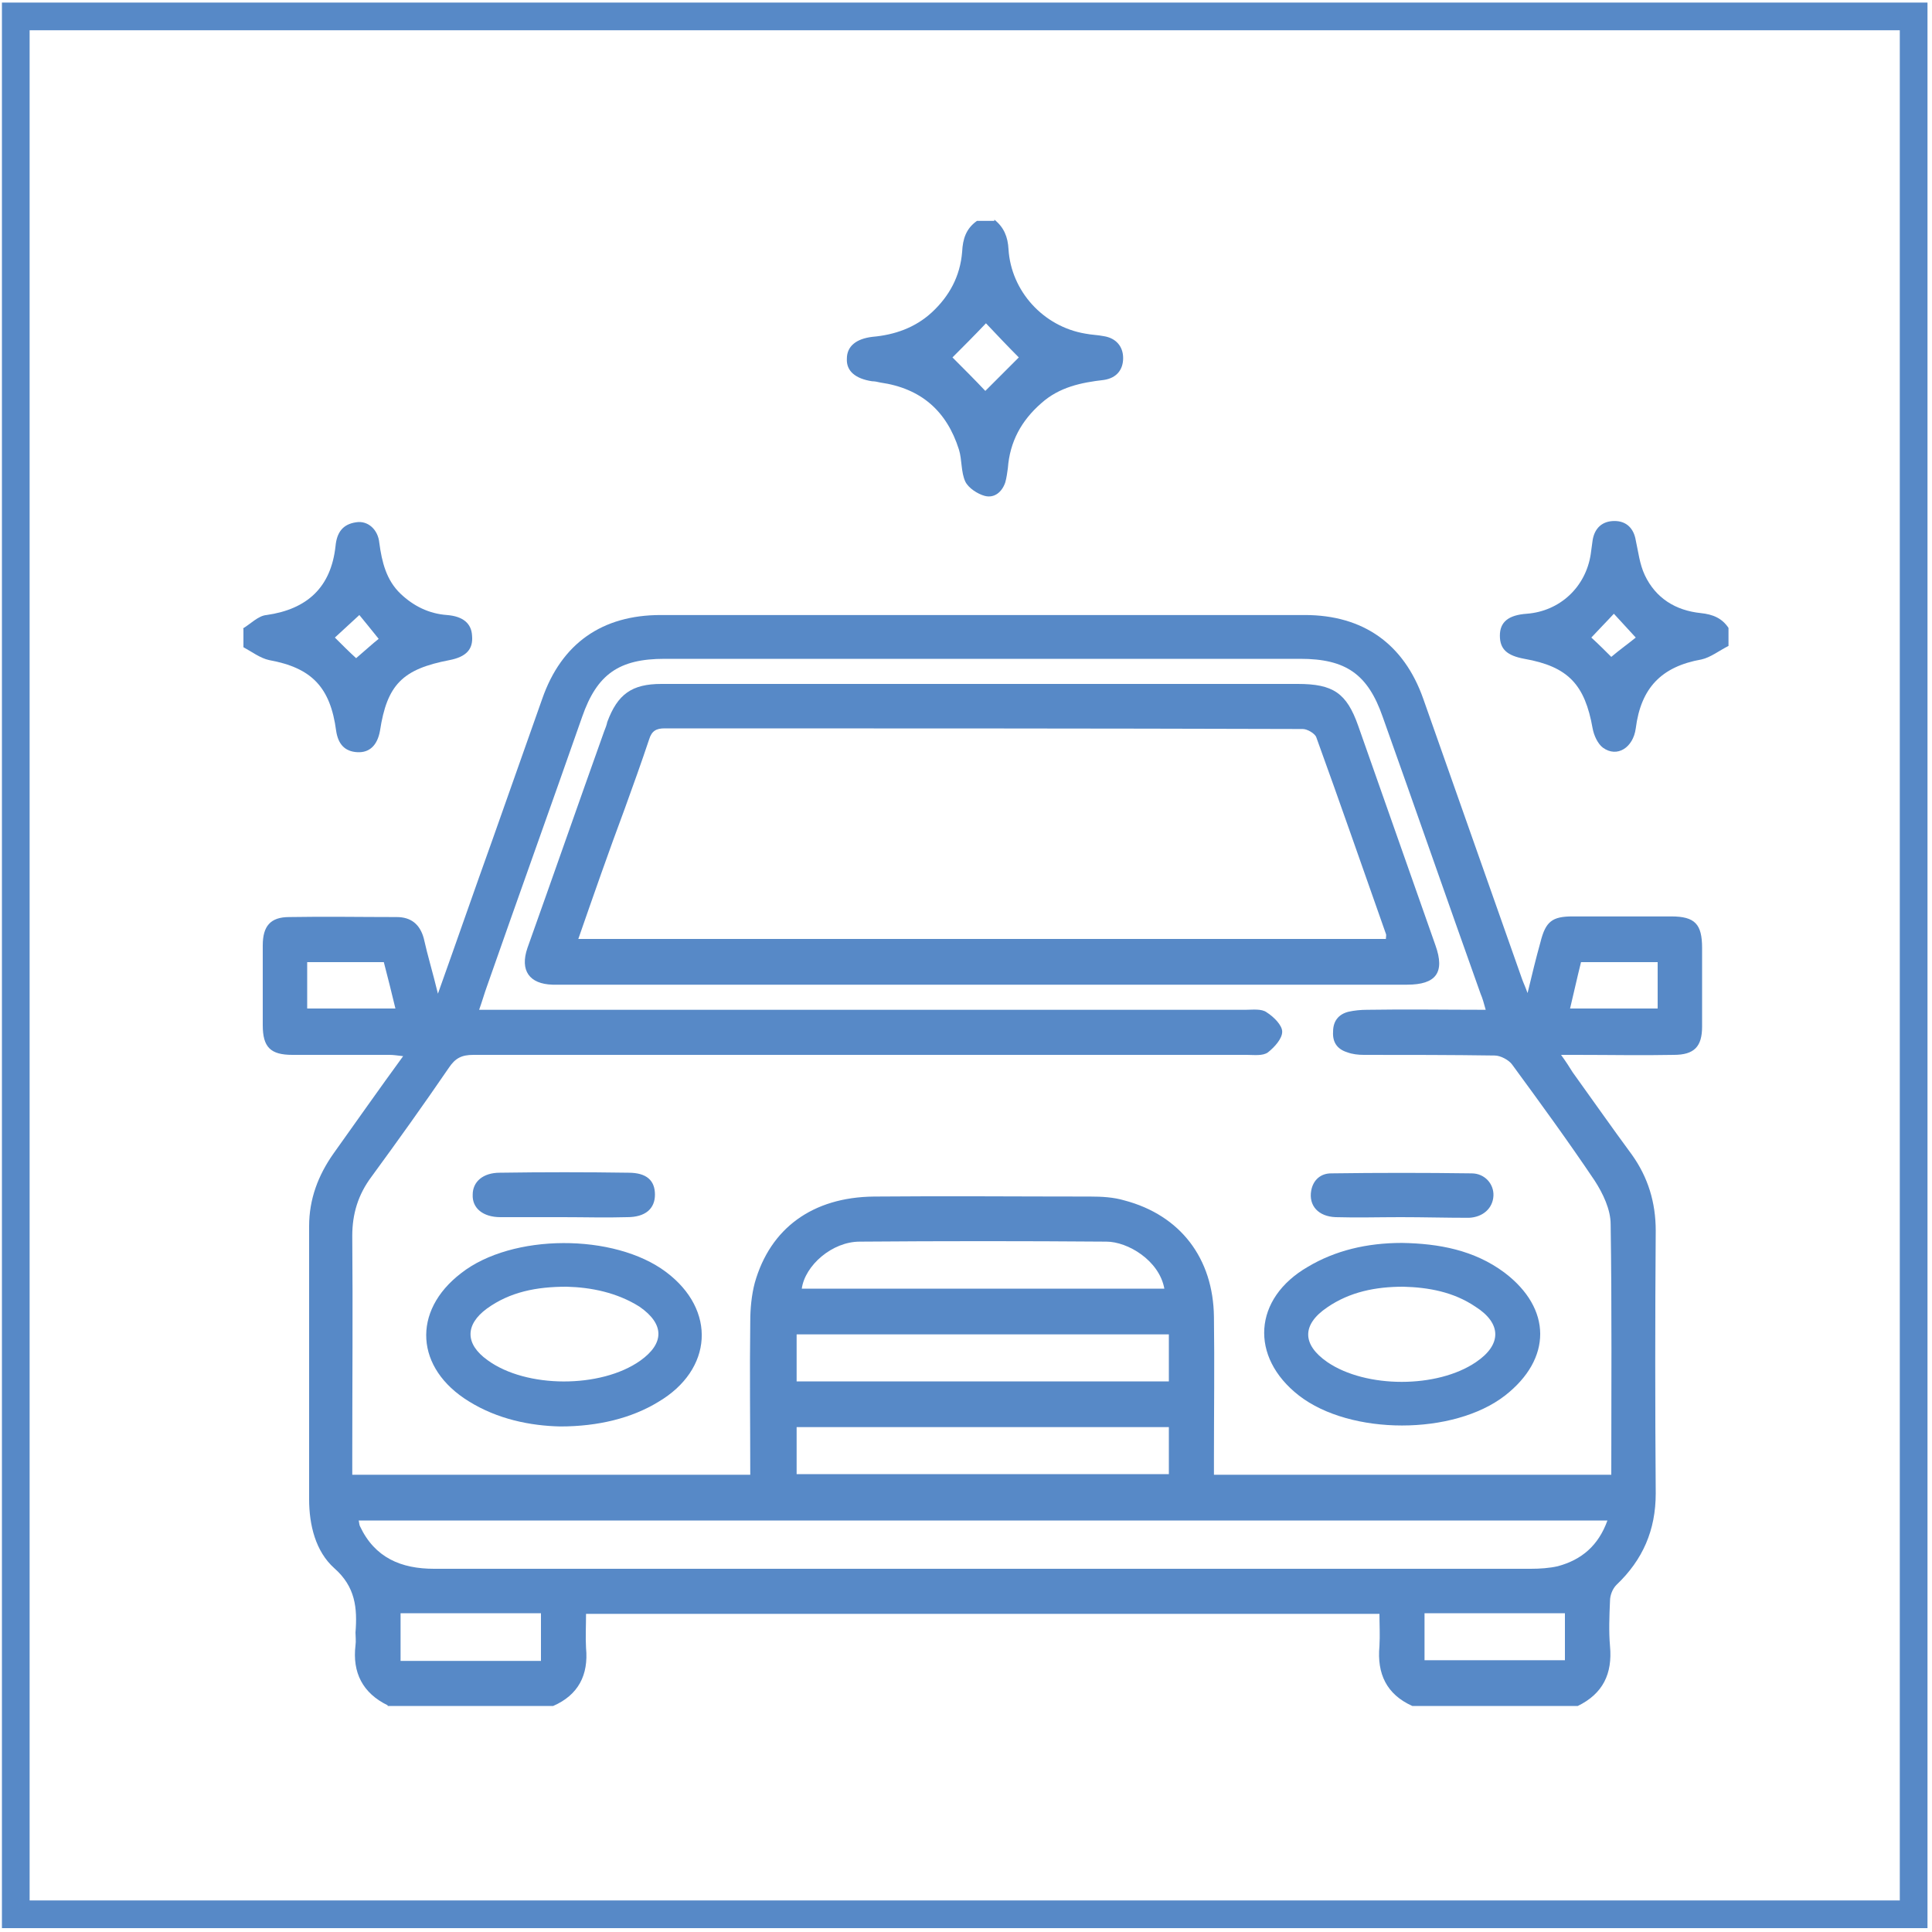 <?xml version="1.0" encoding="utf-8"?>
<!-- Generator: Adobe Illustrator 24.1.2, SVG Export Plug-In . SVG Version: 6.00 Build 0)  -->
<svg version="1.1" id="Camada_1" xmlns="http://www.w3.org/2000/svg" xmlns:xlink="http://www.w3.org/1999/xlink" x="0px" y="0px"
	 viewBox="0 0 300 300" style="enable-background:new 0 0 300 300;" xml:space="preserve">
<style type="text/css">
	.st0{fill:#5789C7;}
</style>
<g>
	<path class="st0" d="M-202.6-206.2c-0.4-0.2-0.6-0.3-0.8-0.4c-9-4.4-18-8.8-27-13.2c-0.5-0.3-0.9-0.2-1.5,0c-9,4.4-18,8.8-27,13.2
		c-0.2,0.1-0.5,0.3-0.8,0.4c0.3,0.1,0.4,0.2,0.6,0.3c9.1,4.5,18.2,9,27.4,13.4c0.3,0.2,0.8,0.1,1.2,0c7.8-3.8,15.7-7.7,23.5-11.5
		C-205.6-204.8-204.2-205.5-202.6-206.2 M-192.7-207v1.5c-0.4,0.9-1,1.6-2,2.1c-11.6,5.7-23.1,11.3-34.7,17c-1.2,0.6-2.3,0.6-3.5,0
		c-11.4-5.6-22.7-11.2-34.1-16.7c-1.1-0.5-2.1-1.2-2.5-2.4v-1.5c0.4-1,1.1-1.7,2.1-2.2c11.5-5.6,23-11.2,34.4-16.9
		c1.3-0.6,2.4-0.6,3.7,0c11.3,5.6,22.7,11.1,34,16.7C-194.1-208.9-193.2-208.2-192.7-207"/>
	<path class="st0" d="M-192.7-187.6c-0.5,1.2-1.4,1.8-2.5,2.4c-11.3,5.5-22.7,11.1-34,16.7c-1.3,0.6-2.4,0.6-3.7,0
		c-11.5-5.7-22.9-11.3-34.4-16.9c-1-0.5-1.7-1.2-2.1-2.2v-1.5c0.5-1.2,1.3-1.9,2.4-2.4c1.2-0.5,2.3-1.1,3.5-1.7
		c1.5-0.8,3-0.5,3.9,0.6c1,1.2,1,2.6-0.1,4c0,0,0,0.1-0.1,0.2c1.1,0.5,2.2,1.1,3.2,1.6c8.3,4.1,16.5,8.1,24.8,12.1
		c0.3,0.2,0.8,0.2,1.2,0.1c9.3-4.5,18.6-9.1,27.9-13.6c0.1,0,0.2-0.1,0.3-0.2c-0.7-0.9-1.1-1.8-0.8-2.9c0.5-1.8,2.3-2.8,4-2.1
		c1.7,0.8,3.4,1.6,5,2.5c0.6,0.4,1,1.2,1.5,1.8V-187.6z"/>
	<path class="st0" d="M-269.5-171.1c0.4-1.2,1.3-1.9,2.4-2.4c1.2-0.5,2.3-1.1,3.5-1.7c1.5-0.8,3-0.5,3.9,0.6c1,1.2,1,2.6-0.1,4
		c0,0,0,0.1-0.1,0.2c1.1,0.5,2.2,1.1,3.2,1.6c8.3,4,16.5,8.1,24.8,12.1c0.3,0.2,0.9,0.2,1.2,0.1c9.3-4.5,18.6-9.1,27.9-13.6
		c0.1,0,0.2-0.1,0.3-0.2c-0.7-0.9-1.1-1.8-0.8-2.9c0.5-1.8,2.3-2.8,4-2.1c1.7,0.8,3.4,1.6,5,2.5c0.6,0.4,1,1.2,1.5,1.8v1.5
		c-0.5,1.2-1.4,1.9-2.5,2.4c-3.9,1.9-7.8,3.8-11.7,5.7c-7.8,3.8-15.6,7.7-23.5,11.5h-1.5c-0.3-0.2-0.7-0.3-1-0.5
		c-11.4-5.6-22.8-11.2-34.1-16.7c-1.1-0.5-2.1-1.2-2.5-2.4V-171.1z"/>
	<path class="st0" d="M-171.9-128.8h-121.3v-121.3h121.3V-128.8z M-295-127h124.9v-124.9H-295V-127z"/>
</g>
<g>
	<path class="st0" d="M-284.9-43.2c2.4-4.3,6.5-6.7,10.3-9.5c-0.7-1.9-1.3-3.9-2.1-5.8c-0.9-2.5-0.9-5-0.9-7.6c0-4.7,2.5-7.9,5.5-11
		c0.3-0.3,0.5-0.5,0.7-0.9c1.9-4.4,5.5-6.6,10-7.4c0.7-0.1,1.4-0.1,2.1-0.3c0.9-0.2,1.7-0.3,2.5-0.6c3.3-1.3,6.6-1.8,10-0.9
		c3.2,0.8,5.2,2.9,6.1,6c0.3,1-0.1,1.8-1.1,2.1c-0.8,0.3-1.7-0.1-2-1c-1.1-3.8-4-4.4-7.4-4.2c-1.3,0.1-2.6,0.5-4.1,0.8
		c1.4,1.6,2.9,2.3,4.5,2.8c2.3,0.7,4.6,1.5,6.8,2.2c0.6,0.2,1.2,0.5,1.7,0.8c3.8,2.1,4.8,4.2,4.4,9.1c0,0.5,0,1.2,0.3,1.7
		c1.6,2.7,1.2,5.3-0.2,7.9c-0.2,0.4-0.6,0.8-0.8,1.3c0.7,0.8,1.6,0.6,2.5,0.5c0.9-0.1,1.8-0.3,2.7-0.4c0.9-0.1,1.6,0.5,1.7,1.4
		c0.1,0.9-0.5,1.7-1.4,1.8c-1.4,0.2-2.8,0.5-4.2,0.6c-0.6,0.1-1.3-0.1-1.8-0.4c-0.9-0.4-1.8-0.9-2.7-1.4c-1.7-0.9-1.8-2-0.4-3.2
		c1.2-1,1.9-2.3,2.2-3.8c0.3-1.6-0.1-2.6-1.5-3.4c-2.2-1.3-4.7-1.9-7.2-2.3c-4.2-0.7-8.5-1.1-12.7-1.9c-2-0.4-3.8-1.2-5.7-2
		c-1.1-0.4-1.4-1.4-0.9-2.3c0.4-0.8,1.4-1.1,2.4-0.6c3.2,1.7,6.7,2,10.2,2.5c4.7,0.6,9.5,1,14,2.8c0.1,0,0.1,0,0.2,0
		c0.4-1.9-0.1-3.3-1.7-4.4c-2.6-1.7-5.6-2.5-8.5-3.3c-2.8-0.7-5-2.2-6.8-4.3c-0.2-0.2-0.5-0.5-0.8-0.5c-3.6,0.3-7,1.1-8.9,4.5
		c-0.9,1.6-2.1,3-3.3,4.4c-1.1,1.3-2.1,2.7-2.8,4.2c-1.3,2.8-0.2,4.8,2.8,5.6c2.8,0.7,5.7,0.4,8.6,0.2c5.2-0.4,10.3-0.8,15.4,0.3
		c1.1,0.2,2.3,0.7,3.3,1.1c0.9,0.4,1.2,1.3,0.9,2.1c-0.4,0.9-1.2,1.3-2.2,0.9c-4.4-1.8-9.1-1.6-13.7-1.4c-2.7,0.1-5.5,0.4-8.2,0.5
		c-2.4,0.1-4.9-0.2-7.3-1.3c0.1,0.5,0.2,0.9,0.4,1.2c1.1,3,2.1,6,3.2,9.1c0.5,1.5,0.5,3,0.1,4.5c-0.1,0.4-0.2,0.7-0.3,1.1
		c-0.5,2.1-0.5,2.1,1.5,3.1c0.5,0.3,1.1,0.6,1.4,1.1c1,1.7,1.8,3.5,2.7,5.3c0.1,0.2,0.1,0.4,0.2,0.7c0.4,1.1,0.9,1.3,1.7,0.5
		c2.6-2.4,5.2-4.9,7.8-7.4c0.4-0.4,0.7-0.8,1.1-1.2c1.4-1.2,1.4-2.6,0.9-4.1c-0.1-0.3-0.2-0.6-0.3-1c-0.2-0.9,0.2-1.5,1-1.9
		c0.8-0.3,1.7-0.1,2,0.7c0.9,2.4,1.6,4.8-0.2,7.1c-1.3,1.6-2.7,3.1-4,4.7c-0.3,0.4-0.6,0.8-0.7,1.3c-0.5,1.7-0.9,3.4-1.5,5.3
		c4.1-1.8,7.8-3.8,11-6.9c-0.6,0-1.2,0.1-1.8,0.1c-0.4,0-0.9,0.1-1.3,0.1c-0.9-0.1-1.4-0.6-1.5-1.5c-0.1-0.9,0.4-1.6,1.3-1.7
		c1.9-0.2,3.8-0.5,5.6-0.6c0.8,0,1.3-0.3,1.6-1.1c0.2-0.6,0.5-1.1,0.7-1.7c0.4-0.9,1.1-1.3,2-1.1c0.8,0.2,1.4,1,1.1,2
		c-0.3,1-0.7,2-1.2,2.9c-2,3.5-4.9,6.2-8.3,8.3c-3.3,2.2-6.9,3.9-10.6,5.2c-0.7,0.3-1.4,0.4-2.1-0.2c-0.6-0.6-0.6-1.3-0.4-2.1
		c0.3-1.1,0.6-2.3,1-3.7c-0.6,0.5-1,0.8-1.4,1.1c-2.4,1.9-5.5,0.9-6.6-1.9c-0.7-1.7-1.5-3.4-2.3-5c-0.1-0.3-0.5-0.5-0.8-0.7
		c-0.6-0.3-1.3-0.5-1.9-0.9c-0.8-0.5-1.4-1.3-1.3-2.3c0.2-1.8,0.5-3.5,0.7-5.3c0.1-0.4,0.1-0.9,0.1-1.4c-0.3,0.1-0.5,0.1-0.6,0.2
		c-2.2,1.8-4.5,3.5-6.6,5.4c-1.5,1.3-1.4,1.9-0.4,3.6c1.2,1.9,4.6,5.1,7.3,6.8c0.3-0.7,0.6-1.3,0.9-2c0.5-1.1,1.4-1.5,2.3-1.1
		c0.9,0.4,1.2,1.3,0.8,2.4c-1.9,4.4-3.6,8.9-4.6,13.6c-0.2,1.1-0.4,2.3-0.5,3.4c-0.1,1.7,0.5,2.5,2.2,2.8c1.4,0.2,2.8,0.3,4.1,0.1
		c7.1-0.8,13.7-3.2,20.2-5.9c4-1.6,8-3.4,11.9-5.2c2.8-1.3,5.5-1.8,8.6-1.2c8,1.6,16.1,2,24.2,1.9c6.5-0.1,12.9-0.4,19.4-0.6
		c0.5,0,0.9,0,1.4,0c1,0,1.6,0.6,1.7,1.5c0.1,1-0.5,1.7-1.6,1.7c-3.6,0.2-7.2,0.5-10.7,0.6c-5.8,0.1-11.6,0.1-17.3,0
		c-6.5-0.2-13-0.8-19.4-2.1c-0.9-0.2-2.1,0.1-3,0.4c-4.1,1.7-8.1,3.7-12.2,5.4c-6,2.5-12,4.8-18.4,6.1c-3.1,0.6-6.1,1.1-9.3,0.5
		c-3.4-0.6-5.1-2.5-5-6c0.1-4,1.4-7.8,2.7-11.6c0.2-0.5,0.3-0.9,0.5-1.5c-4.1-3-8.3-5.9-10.1-11V-43.2z"/>
	<path class="st0" d="M-209.3-55.2c-0.1,0.2-0.2,0.4-0.2,0.5c-0.1,2.2-1.4,3.7-2.9,5c-1.2,1.1-2.4,2.3-3.6,3.4
		c-2.3,2.1-4.8,1.6-6.1-1.3c-0.3,0.2-0.6,0.4-0.9,0.6c-2.5,1.7-5.1,3.2-8,3.8c-2.3,0.5-3.9-1-3.6-3.3c0.2-1.1,0.5-2.2,1-3.2
		c2.7-5.5,7.3-9,12.7-11.6c0.7-0.3,1.4-0.8,1.8-1.5c5.6-7.6,11.1-15.3,16.6-22.9c0.2-0.2,0.3-0.4,0.5-0.7c0.6-0.8,1.6-1,2.3-0.5
		c0.8,0.5,0.9,1.5,0.3,2.4c-1.5,2.1-3,4.2-4.6,6.3c-4.3,6-8.7,12-13,18c-0.4,0.6-1.1,1.1-1.8,1.4c-3.8,1.7-7.4,3.9-10,7.3
		c-1.1,1.4-1.8,3.1-2.7,4.6c0.1,0.1,0.2,0.2,0.3,0.3c1.7-0.8,3.4-1.5,5-2.6c2.7-1.9,5.3-4,8-6.1c0.2-0.1,0.4-0.3,0.5-0.5
		c0.8-0.6,1.6-0.6,2.2,0c0.7,0.7,0.7,1.4,0.2,2.2c-0.9,1.3-1.9,2.5-2.9,3.8c-0.2,0.3-0.4,0.6-0.5,1c0.6-0.5,1.1-0.9,1.7-1.4
		c0.6-0.6,1.2-1.2,1.8-1.7c1.8-1.4,2.5-3.3,2.7-5.4c0.1-1.1,0.5-1.9,1.3-2.7c9-9,17.9-18,26.8-27c0.2-0.2,0.5-0.5,0.7-0.7
		c0.7-0.5,1.6-0.5,2.2,0.1c0.6,0.7,0.5,1.4,0.1,2.2c-0.2,0.3-0.5,0.5-0.7,0.7c-8.3,8.4-16.6,16.7-24.9,25.1
		c-0.2,0.2-0.5,0.5-0.8,0.8c0.4,0,0.7,0.1,1,0.1c3,0.1,6,0.1,9,0.2c1.1,0,1.8,0.7,1.8,1.7c0,1-0.7,1.6-1.8,1.6
		c-3.5-0.1-7-0.1-10.6-0.2C-208.5-55.2-208.9-55.2-209.3-55.2"/>
	<path class="st0" d="M-207.9-37.6c-1.4-0.1-2.9-0.2-4.3-0.4c-2.1-0.4-3.9-2.2-4.1-4.2c-0.1-0.8,0.3-1.9,0.9-2.4
		c1.9-1.9,4-3.6,6.1-5.2c1.7-1.3,3.5-2.7,5.7-2.9c1.8-0.2,3.7,0.1,5.5,0.1c0.5,0,1.1-0.2,1.4-0.5c4.1-3.8,8.2-7.6,12.3-11.5
		c0.3-0.3,0.5-0.5,0.8-0.7c0.8-0.5,1.6-0.4,2.2,0.3c0.5,0.7,0.6,1.5,0,2.1c-0.7,0.7-1.4,1.4-2.1,2c-3.8,3.6-7.7,7.1-11.5,10.7
		c-0.8,0.7-1.6,1.1-2.6,0.9c-1.4-0.2-2.8-0.4-4.2-0.4c-1,0-2.1,0.2-2.9,0.7c-2.6,1.8-5.1,3.7-7.6,5.6c-0.3,0.2-0.7,0.9-0.6,1.1
		c0.3,0.4,0.8,1,1.3,1c5.3,0.6,10.6,0.4,15.1-2.7c3.9-2.8,8.2-5,12.2-7.5c0.2-0.1,0.4-0.2,0.6-0.4c1.1-0.6,2-0.4,2.5,0.5
		c0.5,0.9,0.2,1.8-0.9,2.4c-2.9,1.7-5.7,3.3-8.6,5c-1,0.6-2.1,1.3-3,2c-3.6,2.8-7.6,4.1-12.1,4.2c-0.7,0-1.5,0-2.2,0
		C-207.9-37.7-207.9-37.7-207.9-37.6"/>
	<path class="st0" d="M-171.9,11.2h-121.5v-121.5h121.5V11.2z M-295.2,13h125.1v-125.1h-125.1V13z"/>
</g>
<g>
	<path class="st0" d="M-248.4,52.9c-2.2,0-4,1.9-4,4c0,2.2,1.8,4,4,4c2.2,0,4-1.9,4-4C-244.4,54.7-246.3,52.9-248.4,52.9
		 M-247,102.7c-0.6-0.1-1.1-0.1-1.7-0.2c-1.5-0.1-1.5-0.1-2,1.4c-0.2,0.8-0.5,1.5-0.2,2.4c0.9,2.6,1.6,5.3,2.4,7.9
		c0.9,2.8,1.7,5.7,2.6,8.5c0.1,0.2,0.3,0.4,0.5,0.6c0.1-0.3,0.3-0.5,0.3-0.8c0-0.7-0.1-1.3-0.2-2c-0.3-3.3-0.7-6.6-1-9.8
		C-246.4,108.1-246.7,105.4-247,102.7 M-260,101.4c-0.1,0.4-0.1,0.7-0.2,1c-0.4,3.1-0.7,6.2-1.1,9.3c-0.4,3.5-0.8,7-1.2,10.5
		c0,0.4,0.2,0.7,0.3,1.1c0.2-0.3,0.5-0.6,0.7-1c1.6-5,3.2-10.1,4.8-15.1c0.6-1.8,1.1-3.5,1.7-5.4
		C-256.8,101.7-258.4,101.5-260,101.4 M-213.4,55.9c0-2.6-2.2-4.8-4.8-4.8c-2.6,0-4.8,2.2-4.8,4.9c0,2.5,2.2,4.7,4.7,4.7
		C-215.6,60.7-213.4,58.5-213.4,55.9 M-227.2,123.2c1.1,0,2.2,0,3.2,0c1.7,0,1.7,0,1.9-1.6c0.6-4.8,1.2-9.5,1.9-14.3
		c0.1-1,0.3-2.1,0.4-3.2h-7.3V123.2z M-247.5,97.8c-0.2-1.8-0.4-3.5-0.5-5.1c-0.3-2.3-0.5-4.7-0.8-7.1c0-0.4-0.2-0.6-0.6-0.7
		c-0.9-0.1-1.8-0.3-2.7-0.5c-3.1-0.6-5.1-2.5-5.9-5.6c-0.3-1.2-0.6-2.3-0.9-3.5c-0.4-1.5,0.3-2.9,1.7-3.2c1.4-0.3,2.6,0.5,3,2
		c0.3,1.1,0.6,2.3,0.9,3.4c0.3,1.2,1,1.8,2.2,2.1c3,0.5,5.9,1.1,8.9,1.7c2.2,0.4,4.3,0.8,6.5,1.2c0.7,0.1,1.3-0.3,1.5-0.9
		c0.2-0.7-0.2-1.3-0.9-1.5c-0.2-0.1-0.4-0.1-0.5-0.2c-3.7-1-7.3-2-11-2.9c-1.3-0.3-2.1-1-2.4-2.4c-0.6-2.5-1.2-5.1-1.8-7.6
		c-0.3-1.3-0.6-2.4-2.1-2.8c-0.4-0.1-0.8-0.2-1.2-0.1c-4.1,1.4-6.8,4.1-7.8,8.3c-0.6,2.4-0.7,4.9-1,7.4c-0.4,3.5-0.8,6.9-1.2,10.4
		c-0.2,1.9-0.4,3.7-0.6,5.6C-259,96.6-253.3,97.2-247.5,97.8 M-219.3,99.2c0.2-1.1,0.3-2.1,0.4-3.1c0.6-4.3,1.1-8.6,1.7-13
		c0.1-0.5,0-0.8-0.4-1.1c-1.7-1.4-3.4-2.8-5.1-4.2c-1.3-1-1.5-2.5-0.6-3.6c0.9-1.1,2.4-1.2,3.6-0.1c5.8,4.7,11.6,9.5,17.5,14.2
		c0.2,0.1,0.3,0.3,0.5,0.4c0.6,0.4,1.3,0.2,1.7-0.2c0.4-0.5,0.4-1.2,0-1.8c-0.2-0.2-0.4-0.4-0.5-0.6c-6.4-6.5-12.8-12.9-19.1-19.4
		c-0.9-0.9-1.6-1.2-2.8-0.9c-5.4,1-8.8,4.1-10.5,9.3c-0.2,0.5-0.1,0.8,0.4,1c2.1,1.2,3.1,3,3.1,5.4c-0.1,2.4-1.2,4.3-3.4,5.4
		c-0.5,0.2-0.7,0.5-0.7,1c0,3.5,0,7.1,0,10.6c0,0.2,0,0.5,0,0.7H-219.3z M-219.6,46.3h2.9c0.1,0.1,0.2,0.1,0.4,0.2
		c4.1,0.8,7.2,4,7.8,8.2c0.6,3.9-1.6,7.9-5.2,9.8c-0.2,0.1-0.5,0.3-0.9,0.5c0.4,0.3,0.6,0.5,0.9,0.7c5.7,5.8,11.4,11.5,17.1,17.3
		c1.2,1.2,1.9,2.5,2,4.1c0.1,0.8-0.1,1.5-0.1,2.3c0.2,0.1,0.4,0.2,0.7,0.4c2.2,1.3,3.6,3.2,3.8,5.7c0.4,4.3,0.7,8.5,1,12.8
		c0.3,4.8,0.7,9.7,1,14.5c0.1,0.9,0.2,1.7,0.3,2.6v0.8c0,0-0.1,0.1-0.1,0.1c-0.5,1.5-1.5,2.2-2.8,2c-1.2-0.2-2-1.2-2.1-2.7
		c-0.3-4-0.5-8.1-0.8-12.1c-0.4-5.7-0.8-11.4-1.2-17.1c-0.1-1.7-1.4-2.8-3.1-2.6c-1.5,0.1-2.6,1.5-2.5,3.1c0.1,0.7,0.1,1.4,0.1,2.1
		c0,1.3-1,2.3-2.3,2.4c-1.2,0-2.4-0.9-2.5-2.2c-0.2-2.2-0.4-4.4,0.8-6.4c-2.7-2.2-5.3-4.3-8-6.5c-0.1,0.4-0.1,0.6-0.2,0.8
		c-0.2,1.8-0.4,3.6-0.7,5.4c-0.7,5.5-1.5,10.9-2.2,16.4c-0.7,5.6-1.5,11.2-2.2,16.8c-0.3,2-1,2.6-3,2.6c-2.8,0-5.5,0-8.3,0
		c-2.1,0-3-0.9-3-2.9c0-6.7,0-13.3,0-20c0-0.3,0-0.6,0-1c-1.2,0-2.2,0-3.3,0c-2,0-2.9-0.9-2.9-2.9c0-4.4,0-8.8,0-13.2
		c0-0.3,0-0.6,0-0.9c-1.9-0.4-3.7-0.7-5.6-1c0.2,1.6,0.3,3,0.5,4.4c0.3,3.2,0.7,6.4,1,9.7c0.4,3.3,0.7,6.6,1.1,9.8
		c0.4,3.3,0.7,6.5,1,9.8c0.1,1.4,0.3,2.9,0.1,4.4c-0.4,2.3-2.5,3.9-4.7,4c-2.6,0.1-4.6-1.3-5.4-3.7c-1-3.3-2-6.6-3-9.9
		c-0.1-0.2-0.2-0.5-0.3-0.9c-0.1,0.4-0.2,0.5-0.2,0.7c-1.1,3.4-2.1,6.9-3.3,10.3c-0.9,2.7-3.5,4.1-6.2,3.4c-2.7-0.7-4.3-3.2-3.9-5.9
		c0.3-2.1,0.5-4.1,0.7-6.2c0.4-3.6,0.8-7.2,1.2-10.8c0.2-1.4,0.3-2.8,0.4-4.2c-0.6-0.1-1.1-0.1-1.6-0.2c-0.5-0.1-1-0.1-1.5-0.2
		c-1.2-0.3-2-1.3-1.9-2.5c0.4-3.7,0.8-7.4,1.3-11.1c0.5-4.3,1.1-8.7,1.5-13c0.5-4.7,2.5-8.5,6.2-11.5c1.3-1,2.8-1.8,4.2-2.7
		c-1.1-5.7,1.1-10,5.9-11.4c4.4-1.2,9,1.1,10.6,5.3c0.8,2.1,0.8,4.3-0.1,6.4c-1.1,2.8-3.2,4.5-6.1,5.3c0.6,2.3,1.1,4.6,1.7,6.9
		c0,0.2,0.3,0.3,0.4,0.4c2.1,0.6,4.2,1.1,6.4,1.7c1.8-6.3,5.8-10.6,11.9-12.9c-0.1-0.2-0.2-0.3-0.3-0.4c-3.6-5.6-0.8-12.9,5.7-14.6
		C-220.2,46.5-219.9,46.4-219.6,46.3"/>
	<path class="st0" d="M-171.8,150.4h-121.1V29.3h121.1V150.4z M-294.7,152.2H-170V27.5h-124.7V152.2z"/>
</g>
<g>
	<rect x="-251.2" y="226.6" class="st0" width="2.8" height="2.8"/>
	<rect x="-258.3" y="223.7" class="st0" width="2.8" height="2.8"/>
	<rect x="-265.5" y="226.6" class="st0" width="2.8" height="2.8"/>
	<rect x="-251.2" y="226.6" class="st0" width="2.8" height="2.8"/>
	<rect x="-258.3" y="223.7" class="st0" width="2.8" height="2.8"/>
	<rect x="-265.5" y="226.6" class="st0" width="2.8" height="2.8"/>
	<g>
		<rect x="-258.3" y="229.4" class="st0" width="2.8" height="7.1"/>
		<rect x="-251.2" y="232.3" class="st0" width="2.8" height="5.7"/>
		<rect x="-265.5" y="232.3" class="st0" width="2.8" height="5.7"/>
		<path class="st0" d="M-242.5,223.5c1-0.1,1.8-0.2,2.8-0.3c0-0.8,0-1.6,0-2.4c0-0.8-0.6-1.4-1.4-1.4c-0.8,0-1.3,0.5-1.4,1.3
			C-242.5,221.6-242.5,222.5-242.5,223.5 M-255.4,262.5c1,0,2,0,2.9,0c0.2,0,0.5-0.1,0.5-0.3c0.4-0.8,0.8-1.6,1.3-2.5h-4.7V262.5z
			 M-258.4,259.7h-4.8c0.5,0.9,0.9,1.7,1.3,2.5c0.1,0.1,0.2,0.2,0.3,0.2c1.1,0,2.1,0,3.2,0V259.7z M-194.9,246.3
			c0.2,0.8,0.3,1.5,0.5,2.1c0.4,1.2,1.8,1.6,2.8,0.9c1.1-0.7,1.1-2.9,0-3.7c-0.1-0.1-0.4-0.1-0.6,0
			C-193,245.8-193.9,246.1-194.9,246.3 M-237.2,229.1c-0.4-0.7-0.8-1.4-1.3-2c-0.9-1.2-2.6-1.3-3.7-0.2c-1,1-1,2.7,0.1,3.6
			c0.7,0.6,1.5,1,2.1,1.4C-239,230.9-238.2,230-237.2,229.1 M-239.6,196.4v11.4c0.5,0,0.9,0,1.4,0c0.8,0,1.3-0.5,1.3-1.3
			c0-2.9,0-5.8,0-8.8c0-0.7-0.5-1.2-1.2-1.3C-238.6,196.4-239,196.4-239.6,196.4 M-242.7,196.4c-0.4,0-0.8,0-1.1,0
			c-1.1,0.1-1.6,0.5-1.6,1.7c0,0.3,0,0.5,0,0.8c0,2.3,0,4.7,0,7c0,1.6,0.4,2,2.1,2c0.2,0,0.4,0,0.7,0V196.4z M-193,242.8
			c-0.1-0.3-0.3-0.5-0.4-0.8c-2.1-3.8-4.2-7.5-6.1-11.3c-0.8-1.5-1.9-2.2-3.5-2.5c0.4,1.7,0.9,3.3,1.3,5c0.3,1,0.4,2.2,0.9,3
			c1.4,2.4,3,4.7,4.6,7c0.1,0.2,0.5,0.3,0.7,0.3C-194.7,243.3-193.9,243.1-193,242.8 M-257,246.6c3.6,0,7.1,0,10.7,0
			c0.7,0,1.4,0,2.1,0c1,0,1.5-0.5,1.5-1.4c0-0.8-0.6-1.3-1.6-1.4c-0.2,0-0.4,0-0.6,0c-8.1,0-16.2,0-24.4,0c-0.3,0-0.7-0.1-0.9,0.1
			c-0.4,0.2-0.9,0.5-1.1,0.9c-0.5,1,0.3,1.9,1.5,1.9C-265.4,246.6-261.2,246.6-257,246.6 M-217.7,235.1h13.4c-0.7-2.7-1.4-5.3-2.1-8
			c-3.1,1.1-6.2,1.1-9.3,0C-216.3,229.8-217,232.4-217.7,235.1 M-218.8,228.1c-1.4,0.6-2.8,0.9-3.7,2.2c-1.2,1.8-2.7,3.4-4.1,5.2
			c-1.1,1.4-1.7,1.5-3.1,0.3c-1.9-1.5-3.7-3-5.4-4.3c-0.8,0.8-1.6,1.5-2.4,2.2c2.8,2.4,5.5,4.8,8.2,7.2c0.8,0.7,1.4,0.7,2.3,0
			c2-1.6,3.9-3.2,5.8-4.9c0.2-0.1,0.3-0.3,0.4-0.5C-220.2,233.1-219.5,230.7-218.8,228.1 M-245.5,249.7h-22.9c0,1-0.1,1.9,0,2.8
			c0.2,2.5,1.9,4.2,4.3,4.2c4.8,0,9.6,0,14.4,0c2.2,0,4-1.6,4.2-3.6C-245.4,252-245.5,250.8-245.5,249.7 M-201.4,212.2h-0.9h-15.8
			c-2.7,0-2.7,0-2.9,2.7c0,0.1,0,0.1,0,0.2c0.1,5.7,4.6,9.7,9.6,10C-204.6,225.4-199.4,218.8-201.4,212.2 M-271.3,268.2h80.4v-2.7
			h-80.4V268.2z M-203.6,238.1c-1.4,0-2.6,0-3.8,0c-3.3,0-6.7,0-10,0c-0.4,0-0.8-0.1-0.9,0.5c-0.1,1.2-0.2,2.3-0.3,3.5
			c-0.4,3.5-0.7,7-1.1,10.5c-0.3,3.3-0.7,6.5-1,9.8h19.7C-201.9,254.3-202.8,246.3-203.6,238.1 M-219.4,209.2h16.9
			c-0.2-2.4-0.4-4.7-0.7-7c-0.3-2.3-0.3-3,1.9-3.6c0.9-0.3,1.8-1,1.8-2.2c0-1.1-0.7-1.9-1.7-2.3c-0.8-0.3-1.8-0.6-2.7-0.6
			c-0.9,0-1.5-0.3-2-1.1c-1.1-2.1-2.8-3.2-5.1-3.2c-2.3,0-4.1,1.1-5.1,3.2c-0.4,0.8-1,1.1-1.9,1.1c-1.4-0.1-2.7,0.3-3.8,1.3
			c-1,1-0.9,2.3,0.2,3.1c0.6,0.4,1.3,0.7,1.9,1c0.8,0.3,1.1,0.9,1.1,1.7c-0.1,0.8-0.2,1.6-0.2,2.3
			C-219,205.1-219.2,207.2-219.4,209.2 M-187.8,248.8c-0.5,1.2-1.1,2.4-2.3,3.1c-3,1.8-6.7,0.2-7.3-3.4c-0.4-2.2-1.3-4.1-2.8-5.7
			c0.7,6.5,1.4,13.1,2.1,19.7c2.7,0,5.4,0,8,0c1.8,0,2.2,0.4,2.2,2.2c0,1.6,0,3.2,0,4.8c0,1.1-0.5,1.6-1.6,1.7c-0.3,0-0.6,0-0.8,0
			c-27.1,0-54.3,0-81.4,0c-0.4,0-0.8,0-1.2-0.1c-0.8-0.1-1.2-0.6-1.2-1.4c0-1.9,0-3.9,0-5.8c0-0.9,0.6-1.4,1.6-1.4
			c2.1,0,4.3,0,6.4,0h1.1c-0.5-1.1-1-2.1-1.6-3.1c-0.1-0.2-0.4-0.3-0.6-0.4c-2.7-1.4-4-3.6-4.1-6.6c0-0.3,0-0.7,0-1
			c0.1-1.2,0-2.1-1.3-2.8c-1.5-0.9-2-2.9-1.4-4.7c0.6-1.8,2.2-2.9,4.3-3c1.8,0,3.6,0,5.4,0c6.6,0,13.2,0,19.8,0c2.2,0,3.8,1,4.5,2.8
			c0.8,2,0,4.2-1.8,5.2c-0.6,0.3-0.7,0.7-0.7,1.3c0,1.7,0.1,3.4-0.6,5c-0.7,1.6-1.8,2.7-3.3,3.6c-0.4,0.2-0.8,0.7-1.1,1.1
			c-0.5,0.8-0.8,1.6-1.2,2.5h25c0.8-7.4,1.6-14.8,2.4-22.4c-1.3,1-2.4,2-3.5,2.9c-2.2,1.9-4.3,1.8-6.5-0.1c-2.7-2.3-5.3-4.8-8.1-7
			c-1.3-1.1-2.9-2-4.3-3c-1.8-1.3-2.5-3.6-1.9-5.7c0.1-0.5,0.2-0.9,0.2-1.4c0-1.6,0-3.2,0-4.8c0-1.8,0.8-3.1,2.4-4
			c0.2-0.1,0.4-0.4,0.5-0.7c0.1-0.1,0-0.3,0-0.4v-5c-0.6-0.1-1.2-0.1-1.8-0.2c-2.3-0.3-3.8-2-3.9-4.3c-0.1-2.8-0.1-5.6,0-8.4
			c0-2.6,1.9-4.4,4.5-4.5c1.7,0,3.5,0,5.2,0c2.6,0,4.5,1.5,4.6,4.1c0.2,3,0.2,6.1,0,9.1c-0.1,2.5-1.9,4-4.5,4.1c-0.4,0-0.7,0-1.2,0
			c0,1.9,0,3.8,0,5.6c0,0.2,0.2,0.4,0.4,0.5c1.7,0.9,2.5,2.4,2.4,4.2c-0.2,2.2,0.3,4.1,1.7,5.9c0.7,0.9,1.3,1.7,2.2,2.4
			c1.5,1.2,3,2.4,4.6,3.6c1.4-1.8,2.8-3.5,4.1-5.2c0.6-0.8,1.3-1.4,2.3-1.7c0.9-0.3,1.8-0.7,2.6-1c-1-1.3-2.1-2.5-2.9-4
			c-2.1-3.7-2.1-7.6-0.4-11.5c0.4-0.9,0.5-1.9,0.7-2.9c0.2-1.6,0.3-3.2,0.5-4.8c0.1-0.5-0.2-0.7-0.6-0.9c-2.3-1.2-3.4-3.1-3.1-5.5
			c0.2-1.9,1.5-3.3,3.2-4.1c0.9-0.4,1.8-0.6,2.8-0.9c0.6-0.1,1-0.3,1.4-0.8c3.3-4.8,10.5-4.8,13.9-0.1c0.5,0.6,1,0.8,1.6,0.9
			c1.9,0.3,3.6,1.1,4.8,2.7c1.8,2.5,1.2,5.6-1.6,7.3c-1,0.6-1.2,1.3-1,2.3c0.3,1.7,0.3,3.5,0.6,5.2c0.1,0.9,0.6,1.7,0.9,2.6
			c1.7,5.3,0.4,9.9-3.5,13.8c-0.1,0.1-0.3,0.3-0.4,0.5c1.2,0.5,2.4,0.9,3.5,1.4c0.5,0.2,0.9,0.6,1.2,1c3.2,5.9,6.4,11.7,9.5,17.6
			c0.3,0.6,0.5,1.2,0.7,1.8V248.8z"/>
		<rect x="-258.3" y="229.4" class="st0" width="2.8" height="7.1"/>
		<rect x="-251.2" y="232.3" class="st0" width="2.8" height="5.7"/>
		<rect x="-265.5" y="232.3" class="st0" width="2.8" height="5.7"/>
		<path class="st0" d="M-213.8,246.8c0,0.3,0,0.6,0,0.8c0,0.8,0,1.6,0,2.4c0.1,1.3,1.2,2.3,2.5,2.4c1.4,0.1,2.8-0.7,3-2
			c0.2-1.2,0.2-2.4,0.2-3.6H-213.8z M-210.9,243.8c1.3,0,2.6,0,3.9,0c1.3,0,1.9,0.6,1.9,1.8c0,1.3,0,2.6,0,4
			c-0.1,3.1-2.2,5.5-5.5,5.7c-2.6,0.2-5.3-1.4-5.8-4.5c-0.3-1.9-0.2-3.9-0.1-5.9c0-0.9,0.9-1.1,1.6-1.1
			C-213.6,243.7-212.3,243.8-210.9,243.8"/>
		<path class="st0" d="M-171.8,290.4h-118.9V171.5h118.9V290.4z M-292.4,292.1H-170V169.7h-122.4V292.1z"/>
	</g>
</g>
<g>
	<path class="st0" d="M-229.8,341.9c0-2.6-2-4.6-4.6-4.5c-2.4,0-4.4,2.1-4.4,4.5c0,2.5,2.1,4.6,4.5,4.6
		C-231.8,346.5-229.7,344.4-229.8,341.9 M-225.2,360c0.2,0,0.3,0.1,0.5,0.1c6.6,0,13.1,0,19.7,0c0.5,0,1.1-0.2,1.5-0.6
		c0.8-0.6,1-1.5,0.7-2.5c-0.3-1-1.1-1.5-2.4-1.5c-6.6,0-13.1,0-19.7,0c-0.2,0-0.4,0.1-0.6,0.1C-225.4,357.1-225.3,358.5-225.2,360
		 M-234.4,381.6c-4,2-7.8,3.9-11.7,5.8c-1.2,0.6-1.7,1.5-1.7,2.8c0,4.2,0,8.4,0,12.6c0,1.7,0.9,2.7,2.2,2.7c1.4,0,2.3-1.1,2.3-2.7
		c0-3.3,0-6.6,0-9.9c0-1.3,0.5-2.2,1.7-2.7c0.9-0.4,1.8-0.9,2.7-1.3c2.1-1.1,4.3-2.2,6.5-3.3C-233.1,384.3-233.7,383-234.4,381.6
		 M-213,405.5c-6.8-4.1-12.5-9.4-17-16c-2.8,1.4-5.5,2.7-8.2,4.1c-0.3,0.1-0.5,0.6-0.6,0.9c0,3.7,0,7.3,0,11H-213z M-245.6,355.5
		c-1.4,0-2.7,0-4.1,0c-3.1,0-6.3,0-9.4,0c-1.4,0-2.4,1-2.4,2.3c0,1.2,0.9,2.2,2.3,2.3c0.4,0,0.8,0,1.3,0c7,0,14,0,21.1,0
		c1.9,0,2.6,0.8,2.7,2.6c0.7,13.6,6.2,24.9,16.5,33.8c4.8,4.2,10.3,7.1,16.4,8.9c1.3,0.4,2.3,0,2.9-1c0.8-1.3,0.1-2.9-1.5-3.4
		c-5.7-1.7-10.7-4.5-15.3-8.3c-2.8-2.4-4.4-5.3-4.5-9.1c-0.1-2.9-1.4-5.1-3.9-6.6c-2.6-1.5-4.3-3.9-5-6.8c-1-3.9-1.1-8-1-12
		c0-2-0.8-2.8-2.8-2.8C-236.9,355.5-241.3,355.5-245.6,355.5 M-194,405.6c0.9,0,1.7,0,2.5,0c1.5,0,2.5,0.9,2.5,2.2
		c0,1.3-1,2.2-2.4,2.2c-0.5,0-1.1,0-1.6,0c-23.3,0-46.6,0-69.9,0c-0.4,0-0.8,0-1.3-0.1c-1.1-0.2-1.8-1.1-1.9-2.1
		c0-1.1,0.7-2,1.8-2.2c0.3-0.1,0.7-0.1,1-0.1c3.3,0,6.6,0,10,0c0.4,0,0.7,0,0.9,0c0-5.5-0.1-10.9,0-16.3c0-2.6,1.5-4.5,3.8-5.6
		c3.9-2,7.7-3.9,11.6-5.8c0.7-0.3,0.8-0.6,0.6-1.4c-1.3-3.8-2-7.8-2.3-12c-0.4,0-0.8,0-1.2,0c-6.5,0-13,0-19.5,0
		c-3.5,0-6.2-2.6-6.6-6.2c-0.4-3.1,1.9-6.3,5-7.1c0.9-0.2,1.8-0.2,2.7-0.2c7.2,0,14.4,0,21.6,0h0.5c-2.6-0.9-4.7-2.3-6-4.7
		c-1.3-2.4-1.5-5-0.5-7.6c1.5-4,5.6-6.3,9.9-5.6c4,0.6,7.2,4.2,7.5,8.4c0.2,3.3-1.5,7.9-7.2,9.5c0.7,0,1.5,0,2.2,0
		c8.4,0,16.7,0,25.1,0c4,0,7,2.9,7,6.8c0,3.8-3,6.8-7,6.8c-6.2,0-12.4,0-18.7,0c-0.4,0-0.7,0-1.4,0c0.4,2,0.7,3.8,1.2,5.6
		c0.4,1.4,1.4,2.5,2.7,3.2c3.7,2.2,5.8,5.5,6,9.8c0.1,2.9,1.3,5,3.6,6.8c3.8,3,7.9,5.3,12.5,6.7C-194.8,398-193.2,400.7-194,405.6"
		/>
	<path class="st0" d="M-171.8,432.4h-117.6V314.8h117.6V432.4z M-291.1,434.1h121.1V313h-121.1V434.1z"/>
</g>
<g>
	<path class="st0" d="M-263,559.9c-0.7-0.4-1-1.1-1-1.9c0-0.7,0-1.4,0-2.1c0-1,0.6-1.5,1.4-1.5c0.8,0,1.4,0.5,1.4,1.4
		c0,0.9,0.1,1.8,0,2.7c-0.1,0.5-0.6,1-0.9,1.4H-263z"/>
	<path class="st0" d="M-208.3,550.2c0-0.8-0.6-1.3-1.4-1.3c-0.8,0-1.4,0.6-1.3,1.4c0,0.7,0.7,1.3,1.4,1.3
		C-208.9,551.5-208.3,550.9-208.3,550.2 M-209.8,554.4c-2.3,0-4.1-1.9-4.1-4.2c0-2.3,1.9-4.2,4.2-4.2c2.3,0,4.2,1.9,4.2,4.3
		C-205.5,552.6-207.4,554.4-209.8,554.4"/>
	<path class="st0" d="M-263.9,548.8c0-0.5,0-0.9,0-1.4c0.1-0.8,0.7-1.4,1.4-1.4c0.7,0,1.3,0.5,1.4,1.3c0.1,1,0.1,1.9,0,2.9
		c-0.1,0.8-0.7,1.4-1.5,1.3c-0.7,0-1.3-0.6-1.4-1.4C-264,549.7-263.9,549.3-263.9,548.8L-263.9,548.8z"/>
	<path class="st0" d="M-258.3,554.4c-0.5,0-0.9,0-1.4,0c-0.8,0-1.4-0.6-1.4-1.4c0-0.7,0.6-1.4,1.4-1.4c1,0,1.9,0,2.9,0
		c0.8,0,1.3,0.7,1.3,1.4c0,0.7-0.6,1.3-1.3,1.4C-257.3,554.4-257.8,554.4-258.3,554.4L-258.3,554.4z"/>
	<path class="st0" d="M-266.6,551.6c0.5,0,1,0,1.5,0c0.7,0.1,1.3,0.6,1.3,1.3c0,0.7-0.5,1.4-1.2,1.4c-1,0.1-2.1,0.1-3.1,0
		c-0.7,0-1.3-0.7-1.3-1.4c0-0.7,0.6-1.3,1.3-1.3C-267.7,551.6-267.1,551.6-266.6,551.6"/>
	<path class="st0" d="M-256.9,491.8c0,0.8-0.6,1.4-1.4,1.4c-0.8,0-1.4-0.6-1.4-1.4c0-0.8,0.7-1.4,1.4-1.4
		C-257.6,490.4-256.9,491.1-256.9,491.8"/>
	<g>
		<path class="st0" d="M-196.5,519.7c-1.2,0-2.1,0.9-2.1,2c0,1.2,0.9,2.1,2.1,2.1c1.1,0,2-0.9,2.1-2
			C-194.4,520.7-195.3,519.7-196.5,519.7 M-251.4,535.9c-0.9,1.9-2.3,3.4-4,4.6c0.8,0.7,1.6,1.4,2.3,2.2c0.7,0.8,1.2,1.7,1.8,2.5
			c0.9-1.9,2.3-3.4,4-4.6c-0.8-0.7-1.6-1.4-2.3-2.1C-250.3,537.7-250.8,536.8-251.4,535.9 M-196.6,526.8c0-0.1,0-0.1-0.1-0.2
			c-0.4,0-0.8-0.1-1.1,0c-0.7,0.3-1,2.1-0.5,2.8c0.5,0.7,1,1.5,1.6,2.2c0.1,0.2,0.4,0.3,0.6,0.4c1.6,0.5,3.3-0.2,4.1-1.6
			c0.8-1.5,0.4-3.3-1-4.4c-0.3-0.2-0.6-0.3-1-0.1C-194.8,526.3-195.7,526.5-196.6,526.8 M-208.2,523.9c1.3-1,2.2-2.3,2.7-3.8
			c0.9-2.4,1-4.9,0.7-7.4c-0.1-1-0.4-1.9-0.8-2.9c-0.3-0.7-1-0.8-1.7-0.6c-0.6,0.2-1.1,0.4-1.2,1.3c-0.2,3.6-0.5,7.3-0.9,10.9
			C-209.4,522.5-209.4,523.3-208.2,523.9 M-259.3,525c0-0.3,0-0.6-0.1-0.9c-0.9-4.5-1.3-9.1-1.4-13.6c0-0.5-0.2-0.8-0.7-1
			c-1.5-0.6-2.3-0.4-2.7,1.1c-1,3.8-0.9,7.5,1,11C-262.3,523.1-261.1,524.2-259.3,525 M-210,539c1.7,2.7,5.3,3.6,8.2,2.1
			c2.9-1.6,4-5.1,2.7-8c-1.1-2.5-4.3-4.2-6.4-3.4C-205.3,533.7-206.6,536.4-210,539 M-223.4,492.1c-3.4-3.6-7.2-6.6-11.3-9.2
			c-3.2,2-6.2,4.2-8.9,6.8c1.5,1,4.4,1.9,6.5,2C-232.5,491.9-228,492-223.4,492.1 M-215.3,537.7c3.9,0,6.9-3,7-6.9
			c0-3.8-3.1-6.9-6.9-7c-3.8,0-6.9,3.1-6.9,6.9C-222.2,534.6-219.1,537.6-215.3,537.7 M-237.5,481.3c-1.2-0.6-2.4-1.1-3.5-1.6
			c-0.3-0.1-0.8-0.1-1.1,0.1c-2,1.3-4.2,2.5-6,4c-1.7,1.4-3.2,3.1-4.7,4.7c-0.9,0.9-1.9,0.9-2.4,0c-0.4-0.7-0.2-1.2,0.3-1.8
			c2.1-2.5,4.5-4.8,7.2-6.7c0.2-0.1,0.4-0.3,0.8-0.6h-2.4c-5.2,0-10.4,0-15.6,0c-0.4,0-0.8-0.1-0.9,0.5c-0.9,5.4-0.7,10.8,0.9,16.1
			c1.1,3.7,2.8,7.1,5.1,10.3C-254.3,496.3-247.2,487.7-237.5,481.3 M-235.1,479.4c11.1,6.7,19.3,15.9,25.8,26.8
			c6-8.1,7.7-18.7,5.8-26.8H-235.1z M-219.6,539.5c-5-2.6-6.5-8-4.7-12.5c1.6-3.9,6.1-7.3,12.1-5.6c0.1-0.2,0.2-0.4,0.2-0.6
			c0.3-3.8,0.6-7.7,0.8-11.5c0-0.3-0.1-0.7-0.3-1c-2.3-4.2-4.9-8.1-7.9-11.8c-0.7-0.8-1.4-1.2-2.4-1.3c-3.5-0.2-6.9-0.4-10.4-0.6
			c-2.8-0.1-5.7,0.1-8.5-0.8c-1.8-0.6-3.5-1.3-5.3-2c0,0-0.1,0.1-0.1,0.1c-4.6,4.8-8.5,10.1-11.8,15.9c-0.2,0.3-0.2,0.7-0.2,1.1
			c0.1,1.9,0.1,3.8,0.2,5.8c0.3,4.7,1,9.4,2.5,13.9c0.5,1.5,1.1,2.9,1.7,4.3c0.3-0.3,0.4-0.6,0.4-0.9c0.2-1,0.3-2.1,0.5-3.1
			c0.1-0.7,0.6-1.1,1.3-1.2c0.7,0,1.3,0.5,1.4,1.2c0,0.2,0,0.4,0,0.6c0.1,2,0.6,3.9,1.6,5.6c1.4,2.4,3.6,3.5,6.3,3.7
			c0.1,0,0.3,0,0.4,0c0.8,0.1,1.4,0.7,1.4,1.4c0,0.8-0.6,1.3-1.4,1.4c-1.6,0.1-3.1,0.4-4.5,1.4
			C-238.8,549.5-226.5,549.1-219.6,539.5 M-205.9,506.3c2.2,0.5,3.2,2.1,3.6,4.1c0.8,3.6,0.7,7.2-0.6,10.7c-0.7,1.9-1.8,3.5-3.3,4.8
			c-0.2,0.1-0.2,0.4-0.3,0.6c0.2,0,0.4,0.1,0.6,0.1c1.3,0.1,2.5,0.3,3.8,0.4c0.3,0,0.5,0.1,0.7,0.2c0.4-0.7,0.7-1.4,1-2.1
			c0.1-0.2-0.1-0.5-0.2-0.7c-2-3.1-0.3-7,3.3-7.6c3.2-0.5,6.1,2.5,5.4,5.7c-0.1,0.4-0.1,0.7,0.3,1c2.4,1.8,3.2,4.5,2.3,7.1
			c-0.9,2.6-3.2,4.2-6.2,4.2c-0.1,0-0.2,0-0.2,0c-0.1,0.9-0.2,1.8-0.4,2.6c-0.9,3.7-3.2,6.1-6.9,6.8c-3.8,0.8-6.9-0.5-9.3-3.6
			c-0.3-0.5-0.6-0.6-1.2-0.5c-0.8,0.2-1.7,0.2-2.5,0.1c-0.5,0-0.8,0.1-1.1,0.5c-2.5,3.3-5.4,6.1-9.3,7.6c-7.7,3-14.9,2.1-21.5-3
			c-0.1-0.1-0.2-0.1-0.3-0.2c-0.9,1.4-1.4,2.9-1.6,4.5c-0.1,0.6-0.1,1.2-0.2,1.8c-0.1,0.9-0.6,1.4-1.4,1.5c-0.8,0-1.3-0.5-1.5-1.3
			c-0.3-1.6-0.4-3.2-1-4.7c-1.2-3.3-3.6-5-7.2-5.1c-0.9,0-1.4-0.4-1.6-1.1c-0.2-1,0.5-1.6,1.5-1.7c2.1,0,3.9-0.7,5.4-2.2
			c0.4-0.4,0.4-0.6,0.2-1.2c-1-2.3-1.9-4.7-2.9-7c-0.1-0.3-0.4-0.6-0.7-0.7c-4.7-1.4-7.3-4.7-8.2-9.4c-0.6-2.8-0.6-5.7,0.1-8.5
			c0.5-1.9,1.4-3.4,3.4-3.9c-0.9-1.8-1.9-3.6-2.7-5.4c-2.4-5.4-3.4-11.1-3.1-16.9c0.1-2,0.5-4,0.9-5.9c0.2-1.2,0.6-1.5,1.8-1.5
			c12.2,0,24.4,0,36.6,0c9.1,0,18.2,0,27.4,0c1.4,0,1.7,0.3,2,1.6c2,9.7,0.4,18.8-4.6,27.3c-0.1,0.2-0.3,0.5-0.4,0.7
			C-205.8,506.2-205.8,506.2-205.9,506.3"/>
		<path class="st0" d="M-198.5,550.2c0,2.3,1.8,4.1,4.1,4.1s4.1-1.8,4.1-4.1c0-2.3-1.8-4.2-4.2-4.2
			C-196.7,546.1-198.5,547.9-198.5,550.2 M-194.4,557.2c-3.8,0-7-3.1-7-7c0-3.8,3.2-7,7-7c3.8,0,6.9,3.1,7,6.9
			C-187.4,554-190.5,557.2-194.4,557.2"/>
		<path class="st0" d="M-230.6,534c0-0.1,0-0.2,0.1-0.3c-1.3-0.5-2.5-1-3.8-1.4c-0.2-0.1-0.4-0.1-0.6,0c-1.3,0.5-2.6,1-3.9,1.4
			C-236.1,535.2-233.4,535.2-230.6,534 M-234.7,537.7c-2.3-0.1-4.4-0.5-6.3-1.8c-0.7-0.5-1.4-1.1-1.8-1.8c-0.7-1.1,0-2.3,1.3-2.6
			c1.3-0.3,2.5-0.8,3.7-1.3c2.1-1.1,4-1,6.1,0c1.3,0.6,2.7,1,4,1.4c0.9,0.3,1.5,1.3,1.1,2.2c-0.3,0.6-0.8,1.3-1.3,1.7
			C-229.8,537.1-232.2,537.7-234.7,537.7"/>
		<path class="st0" d="M-218.7,514.9c0.3,0.2,0.6,0.5,1,0.6c0.8,0.3,1.2,0.9,1.1,1.6c-0.1,0.7-0.8,1.3-1.6,1.2
			c-1.2-0.1-2.1-0.9-2.8-1.8c-0.4-0.5-0.8-0.7-1.4-0.6c-1.9,0.3-3.8,0.2-5.7-0.4c-0.8-0.2-1.2-0.9-1-1.7c0.2-0.7,0.8-1.2,1.7-1
			c0.7,0.1,1.3,0.3,2,0.4c2.3,0.3,4.4-0.1,6.3-1.4c1-0.6,1.3-0.6,2.3,0.1c0.5,0.4,1.2,0.7,1.8,0.9c0.8,0.3,1.3,0.9,1.2,1.6
			c-0.1,0.8-0.8,1.3-1.7,1.2c-0.8-0.1-1.5-0.5-2.2-0.7c-0.3-0.1-0.6-0.1-0.9-0.1C-218.6,514.7-218.7,514.8-218.7,514.9"/>
		<path class="st0" d="M-250.8,514.6c-0.3,0-0.6,0.1-0.9,0.1c-0.8,0.2-1.5,0.6-2.3,0.7c-0.8,0.1-1.4-0.4-1.5-1.2
			c-0.1-0.7,0.4-1.3,1.1-1.5c0.7-0.2,1.4-0.6,2-1c0.6-0.4,1.2-0.6,1.9-0.1c2.6,1.8,5.4,2,8.3,1.2c0.9-0.2,1.6,0.1,1.9,0.8
			c0.3,0.8-0.1,1.6-1,1.9c-1.9,0.6-3.8,0.7-5.8,0.4c-0.6-0.1-0.9,0-1.3,0.5c-0.7,0.7-1.5,1.4-2.3,1.8c-0.8,0.4-1.8-0.1-2-0.8
			c-0.2-0.9,0.2-1.5,1.1-1.8c0.3-0.1,0.6-0.4,0.9-0.6C-250.7,514.8-250.8,514.7-250.8,514.6"/>
		<path class="st0" d="M-221.2,503.1c1.2,0.3,2.4,0.6,3.6,1c0.9,0.3,1.2,1.1,0.9,1.9c-0.3,0.8-1.1,1.1-2,0.7
			c-1.7-0.8-3.4-0.7-5.1-0.1c-1.6,0.6-3.2,1.1-4.8,1.6c-0.8,0.3-1.5-0.1-1.8-0.8c-0.3-0.7,0-1.5,0.8-1.7c2.5-0.8,5.1-1.5,7.6-2.3
			c0.3-0.1,0.5,0,0.8-0.1C-221.3,503.2-221.3,503.2-221.2,503.1"/>
		<path class="st0" d="M-238.9,506.7c0,1.2-0.9,1.9-1.9,1.5c-1.6-0.5-3.2-1-4.8-1.6c-1.7-0.6-3.4-0.6-5.1,0.1
			c-0.9,0.4-1.7,0.1-2-0.7c-0.3-0.8,0-1.5,0.9-1.9c2-0.9,4-1.1,6.1-0.5c1.9,0.6,3.8,1.3,5.8,1.9
			C-239.3,505.8-238.9,506.2-238.9,506.7"/>
		<path class="st0" d="M-234.8,526.5c-1.7,0-3.3-0.5-4.8-1.4c-0.8-0.5-1-1.2-0.6-2c0.4-0.7,1.2-0.9,2-0.5c2.3,1.4,4.5,1.4,6.8,0
			c0.7-0.4,1.5-0.2,1.9,0.4c0.4,0.7,0.3,1.5-0.5,2C-231.3,526-232.9,526.5-234.8,526.5"/>
		<path class="st0" d="M-234.7,543.3c-0.4,0-0.9,0-1.3,0c-0.9-0.1-1.5-0.6-1.5-1.4c0-0.7,0.6-1.4,1.4-1.4c0.9-0.1,1.9-0.1,2.8,0
			c0.8,0.1,1.4,0.7,1.4,1.4c0,0.7-0.6,1.3-1.4,1.4C-233.8,543.3-234.3,543.3-234.7,543.3"/>
		<path class="st0" d="M-214.1,526.6c1,0,1.6,0.5,1.6,1.3c0.1,0.9-0.4,1.4-1.4,1.5c-1.8,0.2-2.5,0.9-2.7,2.7
			c-0.1,0.9-0.7,1.5-1.5,1.5c-0.8,0-1.3-0.7-1.3-1.6C-219.4,529.1-217,526.6-214.1,526.6"/>
		<path class="st0" d="M-172.9,578.1h-115.4V462.7h115.4V578.1z M-290,579.8h118.9V461H-290V579.8z"/>
	</g>
</g>
<g>
	<path class="st0" d="M-195.7,688.5c0.2,0.7,0.3,1.2,0.5,1.8c0.5,2,1.1,4,1.6,6c0.3,1.2,1.3,1.9,2.5,2c1.2,0,2.1-0.6,2.6-1.6
		c0.5-1.1,0.2-2.3-0.7-3.1c-0.3-0.3-0.7-0.5-1-0.8C-192,691.4-193.8,690-195.7,688.5 M-241,659.1c0-0.2,0-0.3,0-0.4c0-6,0-12,0-18
		c0-0.3-0.1-0.6-0.3-0.9c-0.8-1.2-1.6-2.4-2.3-3.6c-1.3-2.2-1-5.1,1.1-6.5c1.4-1,1.7-2.1,1.6-3.6c0-0.2,0-0.4,0-0.6
		c0-1.5-0.5-2.1-2.1-2.1c-3.1,0-6.2,0-9.3,0c-1.6,0-2.2,0.6-2.2,2.2c0,10.9,0,21.7,0,32.6v0.9H-241z M-210.5,655.4
		c-0.1-0.2-0.2-0.3-0.3-0.5c-6.1-9.2-12.3-18.4-18.4-27.7c-0.7-1.1-1.6-1.3-2.8-0.5c-2.6,1.7-5.2,3.4-7.8,5.1
		c-1.5,1-1.6,1.7-0.6,3.1c6,9,12,18.1,18,27.1c0.2,0.2,0.3,0.5,0.5,0.7C-218,660.3-214.3,657.9-210.5,655.4 M-247.7,698.3
		c4.4,0,8.9,0,13.3,0c1.3,0,2-0.6,2-1.9c0-8.4,0-16.8,0-25.2c0-4.9-3.8-8.5-8.7-8.5c-4.5,0-8.9,0-13.4,0c-0.5,0-1,0-1.5,0.1
		c-4.4,0.8-7.1,4.1-7.1,8.7c0,8.3,0,16.5,0,24.8c0,1.5,0.6,2.1,2.1,2.1C-256.6,698.3-252.2,698.3-247.7,698.3 M-262.3,701.8
		c-1.3-0.4-2.5-1-3.3-2.1c-0.6-0.9-1-1.9-1-3c0-8.6,0-17.2,0-25.8c0-4.8,3.2-9.3,7.7-10.9c0.6-0.2,0.8-0.5,0.8-1.2
		c0-11.1,0-22.2,0-33.3c0-2.8,1.6-4.8,4.1-5.4c0.4-0.1,0.7-0.1,1.1-0.1c3.3,0,6.6,0,10,0c3.1,0,5.3,2.2,5.3,5.3c0,0.2,0,0.5,0,0.9
		c1.3-0.8,2.4-1.6,3.6-2.4c0.6-0.4,1.2-0.7,1.9-0.9c2.2-0.6,4.3,0.3,5.7,2.4c3.5,5.3,7.1,10.6,10.6,15.9c2.9,4.4,5.8,8.7,8.7,13.1
		c1,1.5,0.8,2.3-0.7,3.3c-1.5,1-3,2-4.5,3c0.7,1,1.3,2,2,3c4.1,6.2,8.2,12.3,12.3,18.5c0.3,0.4,0.6,0.8,1,1.1c3,2.4,6,4.7,9.1,7
		c1.5,1.1,2.5,2.5,3,4.3v2.2c-0.1,0.1-0.1,0.3-0.2,0.4c-0.5,1.7-1.5,2.9-3,3.8c-0.6,0.3-1.2,0.5-1.8,0.8h-2.2
		c-0.1,0-0.1-0.1-0.2-0.1c-2.6-0.6-4.1-2.2-4.8-4.8c-1-3.8-2.1-7.7-3.1-11.5c-0.1-0.4-0.3-0.9-0.5-1.2c-4.6-7-9.3-14-13.9-21
		c-0.1-0.2-0.3-0.4-0.5-0.6c-2,1.3-3.9,2.6-5.8,3.8c-1.5,1-2.2,0.8-3.1-0.7c-4.3-6.5-8.6-12.9-12.9-19.4c-0.1-0.2-0.3-0.4-0.4-0.6
		c-0.1,0.1-0.1,0.1-0.1,0.1c0,4.5,0,9,0,13.5c0,0.2,0.2,0.4,0.4,0.5c5.3,2.2,8.1,6.2,8.1,11.9c0,8.1,0,16.2,0,24.3c0,0.3,0,0.7,0,1
		c-0.2,2.2-1.4,3.7-3.5,4.4c-0.2,0.1-0.5,0.2-0.7,0.3H-262.3z"/>
	<path class="st0" d="M-239.3,682.9c0-3.3,0-6.5,0-9.8c0-2.1-1.1-3.4-3.3-3.7c-0.3,0-0.6-0.1-0.9-0.2c-0.7-0.3-1.1-1.1-1-1.9
		c0.2-0.8,0.8-1.3,1.7-1.3c3.6-0.1,6.8,2.8,6.9,6.7c0.1,6.8,0,13.6,0,20.3c0,1.2-0.8,1.9-1.8,1.9c-1,0-1.6-0.8-1.6-2
		C-239.3,689.7-239.3,686.3-239.3,682.9"/>
	<path class="st0" d="M-172.9,719.9h-115.4V604.5h115.4V719.9z M-290,721.6h118.9V602.8H-290V721.6z"/>
</g>
<g>
	<path class="st0" d="M-119.7-204.3c-0.3,2.1-0.1,2.8,0.9,3.2C-119.1-202.1-119.4-203.1-119.7-204.3 M-118.8-214.8
		c-1.1,0.6-1.4,1.9-0.9,3.2C-119.4-212.7-119.1-213.7-118.8-214.8 M-97.2-167.9h-13.9c-0.2,1.3,0.4,1.8,1.7,1.9c2.4,0,4.7,0,7.1,0
		c1.1,0,2.3,0,3.4,0C-97.7-166.1-97.2-166.6-97.2-167.9 M-53.9-197.8c2.6,0.2,3.4-0.5,3.4-3c0-4.8-0.1-9.7,0-14.5
		c0-1.9-1.2-3.3-3.5-2.6V-197.8z M-57.2-198.1v-19.6c-0.8,0-1.6,0-2.4,0.1c-5.4,0.5-10.7,0.6-16.1,0.3c-3.2-0.2-6.2-0.8-9.1-2.1
		c-2.8-1.2-5.5-2.4-8.3-3.5c-3.1-1.3-6.3-1.9-9.7-1.4c-10.4,1.6-16.9,12.4-13,22.4c1,2.6,2,5.2,2.9,7.9c1.7,5.5,2.9,11,3,16.8
		c0.1,2-0.1,4.1-0.2,6.1h12.5c-0.1-1.1-0.1-2.1-0.1-3.1c0-0.6-0.2-0.8-0.8-1.1c-0.4-0.2-1-0.9-0.9-1.3c0-0.5,0.5-1,0.9-1.5
		c0.1-0.2,0.5-0.2,0.8-0.3v-2.8c-1.3-0.2-1.9-0.7-1.9-1.6c0-1,0.6-1.4,2.4-1.7c0.1-0.3,0.1-0.6,0.2-0.9c0.7-2.9,1.7-5.7,4.4-7.4
		c1.5-1,3.2-1.7,4.8-2.3c2.5-1,5.1-2.1,7.7-2.7c4.5-1,9.1-0.9,13.7-0.7C-63.3-198.5-60.3-198.3-57.2-198.1 M-123-214.4
		c0.7-1.6,1.6-3,3.4-3.5c0.2-0.1,0.5-0.2,0.7-0.1c1.3,0.2,1.9-0.5,2.6-1.5c3-4.2,7.2-6.8,12.3-7.8c4.1-0.8,8.1-0.3,11.9,1.4
		c2.4,1,4.8,2,7.1,3.1c4,1.8,8.1,2.5,12.4,2.4c5.4-0.1,10.7-0.4,16.1-0.7c0.9,0,1.8-0.1,2.7-0.2c3.5-0.3,6.2,2,6.3,5.5
		c0.1,5.2,0.1,10.4,0,15.6c-0.1,3.5-2.8,5.7-6.3,5.5c-6.1-0.4-12.2-0.7-18.3-0.9c-5.1-0.2-9.9,0.9-14.5,3.1
		c-0.9,0.4-1.8,0.9-2.8,1.2c-2.3,0.8-3.6,2.5-4.2,4.7c-0.5,1.9-0.9,3.8-1.1,5.7c-0.4,4.2-0.1,8.4,0.4,12.6c0.3,2.5-1.6,5-4.1,5.1
		c-1.5,0.1-3.1,0-4.7,0c-0.1,0.8-0.1,1.6-0.3,2.4c-0.8,3.7-3.9,6.2-7.7,6.3c-2.4,0.1-4.8,0-7.2,0c-1.2,0-1.8-0.6-1.8-1.6
		c0-0.9,0.7-1.6,1.9-1.6c2.4,0,4.8,0,7.2,0c2.9,0,5-2.4,4.7-5.5c-1.2,0-2.5,0-3.7,0c-2.7-0.1-4.6-2.3-4.5-4.9c0-0.3,0.1-0.6,0.2-0.9
		c1.5-3.8,1.4-7.7,1-11.6c-0.6-5.6-1.9-11-3.8-16.3c-0.3-0.7-0.5-1-1.4-1c-2,0-3.4-1.1-4.2-2.9c-0.1-0.2-0.2-0.4-0.3-0.7V-214.4z"/>
	<path class="st0" d="M-25.9-213.1c-1,1.2-1.4,1.3-2.8,0.5c-1.2-0.7-2.3-0.4-3.3,0.4c-1.9,1.3-3.8,1.4-5.9,0.4
		c-0.2-0.1-0.4-0.2-0.6-0.4c-1.2-0.9-2.4-1.1-3.7-0.2c-0.8,0.5-1.7,0.3-2.2-0.4c-0.5-0.7-0.3-1.6,0.5-2.2c1.8-1.4,4.6-1.5,6.5-0.2
		c1.8,1.2,2.5,1.2,4.3,0c2.4-1.6,5.5-1.2,7.3,1V-213.1z"/>
	<path class="st0" d="M-25.9-201c-1.1,1.1-1.4,1.2-2.8,0.4c-1.2-0.7-2.3-0.3-3.3,0.4c-1.8,1.3-3.8,1.4-5.8,0.5
		c-0.2-0.1-0.3-0.2-0.5-0.3c-1.3-1.1-2.7-1.3-4.1-0.3c-0.7,0.5-1.5,0.2-2-0.5c-0.5-0.7-0.3-1.6,0.4-2.2c1.8-1.5,4.6-1.7,6.5-0.3
		c1.6,1.1,2.9,1.1,4.5,0c2.3-1.6,5.6-1.1,7.2,1.1V-201z"/>
	<path class="st0" d="M-25.9-207.1c-1,1.1-1.4,1.2-2.8,0.4c-1.2-0.7-2.3-0.4-3.3,0.4c-1.8,1.3-3.8,1.4-5.8,0.5
		c-0.3-0.1-0.5-0.3-0.7-0.4c-1.2-0.9-2.4-1.1-3.7-0.2c-0.8,0.5-1.7,0.4-2.2-0.4c-0.5-0.7-0.3-1.6,0.5-2.2c1.8-1.4,4.6-1.5,6.5-0.2
		c1.8,1.2,2.4,1.2,4.3,0c2.4-1.6,5.6-1.1,7.3,1V-207.1z"/>
	<path class="st0" d="M-96.3-201.8h-7.8C-102.2-200.2-98.3-200.2-96.3-201.8 M-104-214h7.7C-98.3-215.7-102.5-215.5-104-214
		 M-107.3-206.3c0,1,0.3,1.4,1.3,1.3c0.9-0.1,1.9,0,2.8,0h9.7c0.1-0.4,0.2-0.8,0.4-1.3H-107.3z M-93.5-210.8H-107
		c-0.1,0.4-0.2,0.8-0.4,1.2h14.3C-93.2-210-93.3-210.4-93.5-210.8 M-89.7-207.9c0,5.7-4.7,10.5-10.4,10.5c-5.8,0-10.6-4.7-10.5-10.5
		c0-5.7,4.7-10.4,10.4-10.5C-94.5-218.4-89.7-213.8-89.7-207.9"/>
	<path class="st0" d="M-17.2-131.3h-118.3v-118.3h118.3V-131.3z M-137.3-129.5h121.8v-121.8h-121.8V-129.5z"/>
</g>
<g>
	<path class="st0" d="M-82.1-35.5h-12.1v4.7h12.1V-35.5z M-116.5-45.8c0,1.2,0,2.2,0,3.3c0,2.1,0.7,2.8,2.8,2.8
		c17.1,0,34.1,0,51.2,0c0.2,0,0.5,0,0.7,0c1.1-0.1,2-0.7,2.1-1.8c0.1-1.4,0-2.8,0-4.2H-116.5z M-59.7-50.2v-1c0-9.8,0-19.5,0-29.3
		c0-2.1-0.7-2.7-2.7-2.7c-17.1,0-34.3,0-51.4,0c-2,0-2.7,0.6-2.7,2.7c0,9.8,0,19.6,0,29.4c0,0.3,0,0.6,0,1H-59.7z M-120.8-82.4
		c0.1-0.3,0.3-0.6,0.4-0.9c0.9-2.5,3.2-4.1,5.8-4.1c17.6,0,35.2,0,52.8,0c3.3,0,6,2.6,6.2,5.8c0,0.3,0,0.7,0,1c0,12.7,0,25.5,0,38.2
		c0,3.2-1.5,5.5-4.2,6.4c-0.8,0.3-1.8,0.4-2.6,0.4c-4.8,0-9.6,0-14.3,0h-1.1v4.8c0.3,0,0.6,0,0.9,0c1.9,0,3.9,0,5.8,0
		c1.8,0,2.8,1.6,2.1,3c-0.4,0.8-1.1,1.2-2,1.2c-3,0-5.9,0-8.9,0c-8.5,0-17,0-25.5,0c-1,0-1.7-0.4-2.1-1.2c-0.4-0.8-0.3-1.7,0.3-2.2
		c0.5-0.4,1.2-0.7,1.9-0.8c1.8-0.1,3.7,0,5.6,0h1.1v-4.8h-1h-13.3c-4.6,0-6.1-1-7.8-5.1V-82.4z"/>
	<path class="st0" d="M-33.3-52.1h-14.2v3.4h14.1c0-0.2,0.1-0.3,0.1-0.5C-33.3-50.1-33.3-51-33.3-52.1 M-47.5-44.4
		c0,0.3,0,0.6,0,0.8c0,3.8,0,7.7,0,11.5c0,1.1,0.1,1.2,1.2,1.2c3.9,0,7.9,0,11.8,0c1.1,0,1.2-0.1,1.2-1.2c0-3.8,0-7.7,0-11.5
		c0-0.3,0-0.5,0-0.8H-47.5z M-33.4-56.4c0-0.2,0.1-0.3,0.1-0.4c0-6.1,0-12.3,0-18.4c0-0.8-0.4-0.9-1.1-0.9c-4,0-7.9,0-11.9,0
		c-1.2,0-1.3,0.1-1.3,1.3c0,5.9,0,11.8,0,17.6c0,0.3,0,0.6,0,0.9H-33.4z M-29-53.4c0,7.3,0,14.5,0,21.8c0,3.1-2,5.1-5.2,5.1
		c-4.1,0-8.3,0-12.4,0c-3,0-5.1-2.1-5.1-5.1c0-14.5,0-29.1,0-43.6c0-3,2.1-5.2,5.1-5.2c4.2,0,8.4,0,12.5,0c3,0,5.1,2.1,5.1,5.1
		C-29-68-29-60.7-29-53.4"/>
	<path class="st0" d="M-40.3-71.8c1.9,0,2.8,0.8,2.7,2.4c0,0.2-0.1,0.3-0.1,0.5c-0.5,1.2-1.6,1.3-2.8,1.3c-1.1,0-2-0.2-2.5-1.4
		c-0.5-1.3,0.4-2.7,1.8-2.8C-40.9-71.8-40.6-71.8-40.3-71.8"/>
	<path class="st0" d="M-17.2,5.7h-118.3v-118.3h118.3V5.7z M-137.3,7.4h121.8v-121.8h-121.8V7.4z"/>
</g>
<g>
	<path class="st0" d="M-98.8,44.9c-0.6,1.1-1,2-1.5,2.8c-0.4,0.6-0.2,0.9,0.3,1.3c2.5,1.8,4.3,4.1,5.3,7c0.4,1.3,0.7,2.6,1.1,4h3.1
		C-93.3,54.9-96,49.9-98.8,44.9 M-96.4,59.9c0.1-3.1-2.9-8.1-5.6-9.2c-1.6,3-3.2,6.1-4.9,9.2H-96.4z M-88.4,58.7
		c2.9-5.1,5.8-10,8.7-15h-16.9C-93.9,48.7-91.2,53.6-88.4,58.7 M-104.1,49.5c-4-2.2-10.7-0.9-14,2.7c-4.3,4.8-4.8,11.1-1.3,16.2
		c3.4,4.8,9.6,6.7,15.1,4.5c5.1-2,7.9-7,7.8-10.6h-1c-3.7,0-7.3,0-11,0c-1.8,0-2.2-0.8-1.4-2.3C-107.9,56.6-106,53.1-104.1,49.5
		 M-74,50.9c-5.5,3.8-7.1,11.6-3.2,17.4c3.9,5.9,12,7.5,17.8,3.5c5.9-4.1,7.3-12.2,3.2-17.9c-4.1-5.8-11.6-6.4-15.6-4.1
		c0.1,0.2,0.2,0.5,0.4,0.7c1.9,3.3,3.8,6.6,5.7,9.9c0.5,0.8,0.4,1.5-0.3,1.9c-0.7,0.4-1.4,0.1-1.9-0.7c-0.8-1.5-1.7-2.9-2.5-4.4
		C-71.6,55.1-72.8,53-74,50.9 M-75.3,48.6c-0.7-1.2-1.4-2.4-2.2-3.8c-0.7,1.2-1.3,2.3-1.9,3.3c-2.4,4.1-4.7,8.2-7.1,12.2
		c-0.7,1.2-0.6,2.4-0.6,3.7c0.3,0,0.6,0,0.9,0.1c0.8,0.1,1.2,0.6,1.2,1.3c0,0.8-0.5,1.1-1.2,1.2c-0.7,0.1-1.4,0-2.1,0c-1,0-2,0-3,0
		c-0.9,0-1.4-0.5-1.4-1.2c0-0.7,0.5-1.2,1.4-1.3c0.5,0,1,0,1.6,0v-1.5h-4c-0.7,10.1-11.1,15.8-19.5,13.4
		c-7.6-2.2-12.5-10.4-10.6-18.1c0.7-3,2.1-5.5,4.3-7.6c2.2-2.1,4.8-3.4,7.8-4c3-0.6,5.9-0.1,8.8,1c0.9-1.6,1.8-3.1,2.5-4.7
		c0.1-0.3-0.2-0.8-0.4-1.2c-0.2-0.7-0.7-1-1.5-0.9c-1.3,0.1-2.6,0-4,0c-1,0-1.5-0.5-1.5-1.3c0-0.7,0.6-1.2,1.5-1.2
		c2.8,0,5.6,0,8.4,0c0.9,0,1.5,0.4,1.6,1.2c0,0.8-0.5,1.2-1.5,1.3c-0.2,0-0.3,0-0.5,0c0,0.5,0.3,0.7,0.8,0.7c6.2,0,12.5,0,18.7,0
		c0.2,0,0.6-0.1,0.7-0.3c0.5-0.7,0.9-1.4,1.4-2.2c-0.4,0-0.7-0.1-1-0.1c-1.2,0-2.4,0-3.6,0c-0.7,0-1.2-0.6-1.2-1.2
		c0-0.7,0.5-1.2,1.3-1.2c2.2,0,4.5,0,6.7,0c1.1,0,1.6,1,1,1.9c-0.7,1.3-1.5,2.5-2.3,3.7c-0.3,0.4-0.3,0.7,0,1.2
		c0.9,1.5,1.7,3,2.6,4.5c4.6-1.9,9.1-2,13.5,0.3c3.3,1.7,5.7,4.3,7,7.7c2.9,7.3,0.1,15.4-6.8,19.2c-6.7,3.7-15,1.8-19.7-4.7
		C-83.1,64.4-83.4,54.6-75.3,48.6"/>
	<path class="st0" d="M-73.3,87.1c-0.6,1.1-1,2-1.5,2.8c-0.4,0.6-0.2,0.9,0.3,1.3c2.5,1.8,4.3,4.1,5.3,7c0.4,1.3,0.7,2.6,1.1,4h3.1
		C-67.8,97.1-70.5,92.1-73.3,87.1 M-70.9,102.1c0.1-3.1-2.9-8.1-5.6-9.2c-1.6,3-3.2,6.1-4.9,9.2H-70.9z M-63,100.9
		c2.9-5.1,5.8-10,8.7-15h-16.9C-68.4,90.9-65.7,95.8-63,100.9 M-78.6,91.7c-4-2.2-10.7-0.9-14,2.7c-4.3,4.8-4.8,11.2-1.3,16.3
		c3.4,4.8,9.6,6.7,15.1,4.5c5.1-2,7.9-7,7.8-10.6h-1c-3.7,0-7.3,0-11,0c-1.8,0-2.2-0.8-1.4-2.3C-82.4,98.8-80.6,95.3-78.6,91.7
		 M-48.6,93.1c-5.5,3.8-7.1,11.6-3.2,17.4c3.9,5.9,12,7.5,17.8,3.5c5.9-4.1,7.3-12.2,3.2-17.9c-4.1-5.8-11.6-6.4-15.6-4.1
		c0.1,0.2,0.2,0.5,0.4,0.7c1.9,3.3,3.8,6.6,5.7,9.9c0.5,0.8,0.4,1.5-0.3,1.9c-0.7,0.4-1.4,0.1-1.9-0.7c-0.9-1.5-1.7-2.9-2.5-4.4
		C-46.1,97.3-47.3,95.2-48.6,93.1 M-49.9,90.8c-0.7-1.2-1.4-2.4-2.2-3.8c-0.7,1.2-1.3,2.3-1.9,3.3c-2.4,4.1-4.7,8.2-7.1,12.2
		c-0.7,1.2-0.6,2.4-0.6,3.7c0.3,0,0.6,0,0.9,0.1c0.8,0.1,1.2,0.6,1.2,1.3c0,0.8-0.5,1.1-1.2,1.2c-0.7,0.1-1.4,0-2.1,0c-1,0-2,0-3,0
		c-0.9,0-1.4-0.5-1.4-1.2c0-0.7,0.5-1.2,1.4-1.3c0.5,0,1,0,1.6,0v-1.5h-4c-0.7,10.1-11.1,15.8-19.5,13.4
		c-7.6-2.2-12.5-10.4-10.6-18.1c0.7-3,2.1-5.5,4.3-7.6c2.2-2.1,4.8-3.4,7.8-4c3-0.6,5.9-0.1,8.8,1c0.9-1.6,1.8-3.1,2.5-4.7
		c0.1-0.3-0.2-0.8-0.4-1.2c-0.2-0.7-0.7-1-1.5-0.9c-1.3,0.1-2.6,0-4,0c-1,0-1.5-0.5-1.5-1.3c0-0.7,0.6-1.2,1.5-1.2
		c2.8,0,5.6,0,8.4,0c0.9,0,1.5,0.4,1.6,1.2c0,0.8-0.5,1.2-1.5,1.3c-0.2,0-0.3,0-0.5,0c0,0.5,0.3,0.7,0.8,0.7c6.2,0,12.5,0,18.7,0
		c0.2,0,0.6-0.1,0.7-0.3c0.5-0.7,0.9-1.4,1.4-2.2c-0.4,0-0.7-0.1-1-0.1c-1.2,0-2.4,0-3.6,0c-0.7,0-1.2-0.6-1.2-1.2
		c0-0.7,0.5-1.2,1.3-1.2c2.2,0,4.5,0,6.7,0c1.1,0,1.6,1,1,1.9c-0.7,1.3-1.5,2.5-2.3,3.7c-0.3,0.4-0.3,0.7,0,1.2
		c0.9,1.5,1.7,3,2.6,4.5c4.6-1.9,9.1-2,13.5,0.3c3.3,1.7,5.7,4.3,7,7.7c2.9,7.3,0.1,15.4-6.8,19.2c-6.7,3.7-15,1.8-19.7-4.7
		C-57.7,106.6-57.9,96.8-49.9,90.8"/>
	<path class="st0" d="M-17.9,137.6h-117.7V19.8h117.7V137.6z M-137.4,139.3h121.2V18.1h-121.2V139.3z"/>
</g>
<g>
	<path class="st0" d="M-110.5,224.2c0,3.4,0,6.6,0,9.9c0,3.1,0.9,5.8,2.5,8.4c3.3,4.9,8.1,7.6,13.8,8.8c0.6,0.1,1.2,0.3,1.7,0.1
		c2.1-0.6,4.2-1.1,6.2-2c5.3-2.5,9.5-6.4,10.5-12.4c0.7-4.1,0.4-8.5,0.6-12.7c-5.4-1.1-8.6-4.4-9.8-9.5H-101
		C-102.2,219.9-105.3,223-110.5,224.2 M-75.1,244.5h1.4c9.7,0,19.4,0,29.2,0c2.8,0,4.2-1.3,4.2-4.1c0-18.9,0-37.9,0-56.8
		c0-2.8-1.3-4.1-4.1-4.1c-14.1,0-28.2,0-42.3,0c-3.1,0-4.3,1.2-4.3,4.3c0,8.7,0,17.3,0,26v1.3c2.6,0,5.1,0,7.6,0c1.3,0,2,0.7,2.1,2
		c0.1,4.3,3.7,7.6,7.5,7.7c1.6,0,2.1,0.7,2.1,2.3c0,2.7,0,5.4,0,8.1c0,1.8,0,3.6-0.1,5.4C-72.4,239.2-73.5,241.8-75.1,244.5
		 M-94.8,211v-1.5c0-8.7,0.1-17.3,0-26c-0.1-4.1,3-7.7,7.7-7.7c14.3,0.1,28.5,0.1,42.8,0c4.2,0,7.6,3,7.6,7.6c0,19,0,38,0,57
		c0,4.8-3.6,7.7-7.6,7.6c-10.8-0.1-21.6,0-32.4-0.1c-0.8,0-1.4,0.2-2.1,0.8c-3.7,3.4-8.2,5.3-13.1,6.2c-2.2,0.4-4.3-0.4-6.4-1.1
		c-6.9-2.5-12.3-6.7-14.7-13.9c-0.7-1.9-0.9-3.9-1-5.9c-0.2-3.7-0.1-7.3,0-11c0-1.6,0.6-2.2,2.1-2.3c4.4-0.4,7.1-3.1,7.5-7.5
		c0.2-1.7,0.7-2.2,2.4-2.2C-99.7,211-97.4,211-94.8,211"/>
	<path class="st0" d="M-65.8,184.6c4.1,0,8.2,0,12.4,0c0.5,0,1.1,0,1.4,0.2c0.5,0.4,1,1.1,1,1.6c0,0.5-0.6,1.2-1.1,1.5
		c-0.4,0.3-1,0.2-1.6,0.2c-8.1,0-16.2,0-24.3,0c-0.2,0-0.3,0-0.5,0c-1.5,0-2.4-0.7-2.4-1.8c0-1.1,0.9-1.8,2.4-1.8
		C-74.2,184.6-70,184.6-65.8,184.6"/>
	<path class="st0" d="M-65.8,205.8c-4.2,0-8.3,0-12.5,0c-0.5,0-1.1,0-1.3-0.2c-0.5-0.5-1-1.1-1.1-1.7c-0.1-0.8,0.5-1.4,1.4-1.6
		c0.4-0.1,0.8-0.1,1.3-0.1c8.2,0,16.3,0,24.5,0c0.4,0,0.9,0,1.3,0.1c0.9,0.2,1.3,0.8,1.4,1.6c0,0.9-0.4,1.5-1.2,1.8
		c-0.4,0.1-0.8,0.1-1.3,0.1C-57.5,205.8-61.7,205.8-65.8,205.8"/>
	<path class="st0" d="M-65.8,197c-4.3,0-8.6,0-12.9,0c-1.6,0-2.6-1.4-1.8-2.6c0.3-0.5,1.1-0.9,1.6-0.9c8.7-0.1,17.4,0,26.1,0
		c1.1,0,1.8,0.7,1.8,1.7c0,1.1-0.7,1.8-1.8,1.8C-57.1,197-61.4,197-65.8,197L-65.8,197z"/>
	<path class="st0" d="M-95,234.8c2.4-2.5,4.7-4.8,7.1-7.1c0.4-0.4,1.1-0.8,1.6-0.8c0.6,0,1.4,0.4,1.7,0.9c0.3,0.5,0.1,1.4-0.2,1.9
		c-0.5,0.8-1.4,1.5-2.1,2.2c-2.1,2.1-4.2,4.2-6.3,6.3c-1.2,1.2-2,1.2-3.3,0c-1.5-1.5-2.9-2.9-4.4-4.4c-1-1-1-2-0.2-2.8
		c0.8-0.8,1.8-0.7,2.8,0.3C-97.2,232.5-96.2,233.6-95,234.8"/>
	<path class="st0" d="M-16.2,277.2h-117.7V159.5h117.7V277.2z M-135.7,278.9h121.2V157.8h-121.2V278.9z"/>
</g>
<g>
	<path class="st0" d="M-85.2,398.7c-0.9-0.5-1.1-1.3-1.1-2.3c0-5.2-0.1-10.3-0.3-15.5c-0.1-3.7-1.5-7-4-9.6
		c-4.8-4.9-9.6-9.7-14.5-14.5c-1.4-1.4-2.9-1.3-4.1-0.1c-1.1,1.2-1.1,2.7,0.2,4c4.2,4.3,8.5,8.6,12.6,13c0.4,0.4,0.7,1.3,0.6,1.9
		c-0.2,1.1-1.6,1.5-2.4,0.6c-4.7-4.7-9.5-9.3-14.1-14.1c-1.7-1.8-1.5-5,0-7.2c0.5-0.7,0.9-1.7,0.9-2.6c0.1-5.3,0-10.5,0-15.8
		c0-1.6-0.9-2.6-2.2-2.6c-1.3,0-2.5,1-2.5,2.4c0,9.3,0.1,18.6,0.2,27.9c0,1.7,0.9,3,2,4.3c5,6.1,10.1,12.1,15,18.3
		c0.6,0.7,0.9,1.9,1,2.9c0.1,2.2,0,4.3,0,6.5c0,1-0.3,1.8-1.1,2.4h-1.1c-0.9-0.6-1.3-1.4-1.1-2.4c0.1-0.3,0-0.7,0-1
		c0.7-4.2-0.8-7.4-3.7-10.5c-4.1-4.4-7.8-9.3-11.7-13.9c-1.9-2.3-2.9-4.9-2.9-7.8c0-8.9,0.1-17.8-0.1-26.7c0-2.4,2.3-5.4,4.8-5.7
		c3.1-0.4,5.8,1.4,6.5,4.3c0.2,0.7,0.2,1.5,0.3,2.3c0,4.8,0,9.5,0.1,14.3c0,0.3,0,0.5,0.1,0.9c2.8-0.3,4.6,1.3,6.3,3.1
		c4.5,4.6,9.1,9.2,13.6,13.8c2.9,3,4.4,6.7,4.6,10.8c0.2,5.5,0.2,11.1,0.2,16.6c0,0.6-0.7,1.3-1,1.9H-85.2z"/>
	<path class="st0" d="M-56.9,398.7c-0.9-0.5-1.2-1.3-1.1-2.3c0.1-2.3-0.1-4.5,0.1-6.8c0.1-0.9,0.4-1.9,0.9-2.6
		c4.8-5.9,9.6-11.8,14.5-17.6c1.7-2,2.7-4,2.7-6.6c0-8.5,0-17,0.1-25.5c0-0.4-0.1-0.7-0.1-1.1c-0.2-1.3-1.1-2.2-2.4-2.2
		c-1.2,0-2.1,0.8-2.2,2.2c-0.1,3.5-0.1,6.9-0.2,10.4c0,1.5,0,3,0,4.4c-0.1,1.7,0.1,3.1,1.3,4.6c1.5,1.9,1.2,5.1-0.5,6.9
		c-4.5,4.6-9.1,9.1-13.6,13.6c-0.7,0.7-1.5,0.9-2.3,0.2c-0.9-0.8-0.6-1.6,0.1-2.4c3-3.1,6.1-6.3,9.1-9.4c1.3-1.3,2.6-2.6,3.8-4
		c1-1.1,1-2.8-0.1-3.8c-1.1-1.1-2.7-1.1-3.8,0c-5,5-10.1,10-15.1,15.1c-2.4,2.5-3.6,5.6-3.7,9c-0.1,5.2-0.2,10.3-0.3,15.5
		c0,1-0.2,1.9-1.1,2.5h-1.1c-0.9-0.6-1.2-1.5-1.2-2.6c0.1-4.7,0-9.4,0.1-14.1c0.1-5.2,1.7-9.7,5.4-13.5c4.5-4.5,8.9-9,13.4-13.4
		c2.4-2.3,2.6-2.4,5.9-2.8c0-0.5,0-1,0-1.4c0-4.8,0-9.5,0.1-14.2c0-3.1,1.8-5.3,4.6-5.9c2.6-0.6,5.2,0.8,6.6,3.4
		c0.1,0.2,0.3,0.4,0.5,0.6v29.3c-0.4,2.5-1.2,4.7-2.9,6.7c-4.5,5.3-8.8,10.7-13.3,15.9c-1.6,1.8-2.4,3.7-2.1,6.1
		c0.1,1.1-0.1,2.2,0,3.3c0.1,1.1-0.3,1.9-1.1,2.6H-56.9z"/>
	<path class="st0" d="M-59.7,331.4c-0.3,0.1-0.5,0.1-0.6,0.2c-5.1,3.3-10.3,6.5-15.4,9.8c-0.4,0.2-0.6,1-0.6,1.5
		c0,5.4,0,10.7,0,16.1c0,0.5,0.1,1,0.1,1.5c0.2-0.1,0.4-0.1,0.5-0.2c5.1-4.2,10.3-8.4,15.4-12.7c0.4-0.3,0.6-0.9,0.6-1.4
		C-59.7,341.4-59.7,336.5-59.7,331.4 M-79.6,360.8c0-6.3,0-12.3,0-18.2c0-0.5-0.5-1.1-0.9-1.3c-4.9-3.1-9.8-6.2-14.7-9.3
		c-0.3-0.2-0.6-0.3-1-0.5c0,5.1,0,10.1,0,15.1c0,0.5,0.4,1,0.7,1.3c2.2,1.9,4.5,3.8,6.8,5.6C-85.7,355.9-82.8,358.2-79.6,360.8
		 M-94.5,328.2c0.5,0.3,0.8,0.6,1.1,0.8c4.7,3,9.5,6,14.2,9c0.9,0.6,1.5,0.6,2.3,0c4.7-3,9.4-6,14.1-8.9c0.4-0.2,0.7-0.5,1.2-0.9
		c-5.4-2.9-10.6-5.8-15.9-8.6c-0.3-0.2-1-0.1-1.4,0.1C-83.9,322.5-89.1,325.3-94.5,328.2 M-56.4,338.2c0,3.1,0.1,6.2,0,9.3
		c0,0.7-0.3,1.6-0.8,2c-6.5,5.4-13.1,10.8-19.7,16.1c-0.7,0.6-1.4,0.6-2.1,0c-6.5-5.3-13-10.6-19.5-15.9c-0.7-0.6-1-1.3-1-2.3
		c0-6.4,0-12.7,0.1-19.1c0-0.5,0.5-1.3,0.9-1.6c6.3-3.6,12.7-7.1,19.1-10.6c1-0.5,1.8-0.5,2.8,0c6.3,3.4,12.5,6.9,18.8,10.2
		c1.1,0.6,1.5,1.3,1.4,2.5C-56.5,332-56.4,335.1-56.4,338.2L-56.4,338.2z"/>
	<path class="st0" d="M-19,415.8h-114.9V300.8H-19V415.8z M-135.6,417.4h118.3V299.1h-118.3V417.4z"/>
</g>
<g>
	<path class="st0" d="M-96.2,480.4c0.9,0,1.7,0.3,2.3-0.7c0.4-0.8,1-1.4,1.4-2.2c0.9-1.9,1.5-3.9,2-6.3c-1.9,1.7-3.3,3.5-4.6,5.4
		C-95.9,477.8-96.1,479-96.2,480.4 M-104.6,480.4c-0.2-1.3-0.2-2.5-1-3.6c-1.3-2-2.8-3.9-4.8-5.6c0.7,3.3,1.7,6.3,3.4,9
		c0.1,0.1,0.3,0.3,0.5,0.3C-105.8,480.4-105.2,480.4-104.6,480.4 M-90,490.2c-1.2,0.1-2.3,0-3.4,0.2c-1.5,0.2-2.6,1.5-2.6,3.1
		c-0.1,1.4,0.9,2.9,2.3,3.2c1.2,0.3,2.4,0.2,3.7,0.3C-91.2,494.7-91.2,492.5-90,490.2 M-100.4,464.9c-1.6,5.2-2,10.3-1,15.5
		c0.5,0,1,0,1.5,0c0.1,0,0.3,0,0.5,0C-98.4,475.2-98.8,470.1-100.4,464.9 M-81.9,487.2c2.9,0,5.8,0,8.7,0c1.7,0,3-1.1,3-2.7
		c0-1.6-1.2-2.8-3-2.8c-5.9,0-11.8,0-17.7,0c-0.9,0-1.1,0.3-1.1,1.2c0,1,0,2.1,0,3.1c0,0.9,0.3,1.2,1.3,1.2
		C-87.8,487.2-84.8,487.2-81.9,487.2 M-69.5,496.9v-6.7c-5,0-10,0-14.9,0c-1,0-1.9,0.4-2.6,1.2c-0.9,1.1-1.1,2.3-0.5,3.6
		c0.6,1.3,1.7,2,3.2,2c2.8,0,5.7,0,8.6,0C-73.7,496.9-71.6,496.9-69.5,496.9 M-98.2,496.9c-0.1-0.3-0.2-0.5-0.3-0.7
		c-1.3-2.8-0.5-6.2,2.1-7.8c1.2-0.7,1.5-1.5,1.3-2.7c-0.1-0.7,0-1.5,0-2.2h-14.8c1.1,4.5,2.2,8.9,3.3,13.4H-98.2z M-88.4,504.3
		c4.5,0,9.1,0,13.6,0c2.2,0,4.4,0,6.6,0c1.7,0,2.7-1.6,2-3c-0.5-1-1.4-1.3-2.4-1.3c-13.2,0-26.5,0-39.7,0c-0.3,0-0.6,0-0.8,0.1
		c-1.1,0.2-1.8,1.2-1.8,2.2c0.1,1.1,0.9,1.9,2,2c0.2,0,0.5,0,0.7,0C-101.6,504.3-95,504.3-88.4,504.3 M-72.3,478.6
		c2,0.3,3.5,1.3,4.5,3c1,1.8,0.9,3.6,0.1,5.5c1.2,0.6,1.3,0.8,1.3,2.1c0,2.3,0,4.6,0,6.9v0.8h27.6v-38.4h-33.6V478.6z M-36.7,455.3
		c0.8,0.5,1.1,1.1,1.1,2.1c0,13.5,0,27,0,40.5c0,1.6-0.5,2.1-2,2.1c-8.2,0-16.4,0-24.6,0h-0.9c0.7,4.6-0.8,6.8-4.9,7.4v0.9
		c0,7.7,0,15.4,0,23.2c0,0.3,0,0.6,0,0.8c-0.1,0.8-0.8,1.3-1.5,1.3c-0.8,0-1.4-0.6-1.5-1.4c0-0.3,0-0.5,0-0.8c0-7.7,0-15.5,0-23.2
		v-0.9h-36.4v0.9c0,7.8,0,15.5,0,23.2c0,0.3,0,0.5,0,0.8c-0.1,0.8-0.7,1.4-1.5,1.4c-0.8,0-1.5-0.6-1.5-1.4c0-0.3,0-0.5,0-0.8
		c0-7.9,0-15.8,0-23.7c0-0.5-0.1-0.8-0.6-1c-1.5-0.7-2.3-2.1-2.8-3.7v-1.8c0.4-1.1,0.7-2.1,1.7-2.8c0.7-0.6,1.6-1,2.4-1.5
		c0-0.1-0.1-0.4-0.1-0.6c-1.1-4.6-2.3-9.2-3.4-13.7c-0.3-1.2,0.3-2.1,1.6-2.1c0.4,0,0.9,0,1.5,0c-0.2-0.4-0.4-0.7-0.5-1
		c-0.8-2.3-1.6-4.5-2.3-6.8c-0.4-1.3-0.5-2.6-0.8-3.9V467c1-1.2,1.6-1.3,3-0.3c0.8,0.6,1.6,1.2,2.3,1.9c1.2,1.2,2.4,2.4,3.7,3.6
		c0-0.2,0-0.3,0-0.4c0.4-4,1.4-7.8,2.9-11.5c0.3-0.7,0.8-1.2,1.6-1.2c0.8,0,1.3,0.5,1.6,1.2c1.2,2.9,2.1,5.8,2.6,8.9
		c0.2,1,0.3,2,0.4,3.2c0.3-0.3,0.5-0.6,0.7-0.8c1.9-1.7,3.7-3.4,5.6-5.1c0.5-0.5,1.2-0.6,1.8-0.2c0.7,0.3,0.8,1,0.8,1.7
		c-0.2,2.5-0.7,5-1.5,7.5c-0.3,1.1-0.7,2.1-1.1,3.2h14.1c0-0.3,0-0.6,0-0.9c0-6.7,0-13.5,0-20.2c0-0.9,0.3-1.6,1.1-2.1H-36.7z"/>
	<path class="st0" d="M-44.8,490.8v-26.2h-21.4v0.8c0,3.3,0,6.5,0,9.8c0,0.9-0.4,1.4-1.2,1.6c-0.7,0.2-1.4-0.2-1.7-0.8
		c-0.1-0.2-0.2-0.5-0.2-0.8c0-4,0-8.1,0-12.1c0-1,0.6-1.7,1.7-1.7c8.1,0,16.1,0,24.2,0c1.1,0,1.7,0.6,1.7,1.7c0,9.7,0,19.3,0,29
		c0,1.1-0.6,1.7-1.7,1.7c-3.7,0-7.4,0-11.2,0c-1,0-1.7-0.6-1.7-1.5c0-0.9,0.7-1.6,1.7-1.6c3,0,5.9,0,8.9,0H-44.8z"/>
	<path class="st0" d="M-51.9,481.1c-1.3-2.3-2.6-4.5-3.9-6.8c-1.3,2.3-2.6,4.5-3.9,6.8H-51.9z M-55.8,484.2c-2.1,0-4.1,0-6.2,0
		c-1.7,0-2.4-1.2-1.5-2.7c2.1-3.6,4.2-7.2,6.3-10.8c0.9-1.5,2.2-1.5,3.1,0c2.1,3.6,4.2,7.2,6.2,10.8c0.8,1.4,0.1,2.6-1.5,2.6
		C-51.6,484.2-53.7,484.2-55.8,484.2"/>
	<path class="st0" d="M-60.5,493.9c-0.8,0-1.5-0.7-1.5-1.5c0-0.8,0.7-1.6,1.5-1.6c0.8,0,1.6,0.8,1.5,1.6
		C-59,493.2-59.7,493.9-60.5,493.9"/>
	<path class="st0" d="M-20.6,551.2h-111.5V439.7h111.5V551.2z M-133.7,552.8h114.8V438.1h-114.8V552.8z"/>
</g>
<g>
	<path class="st0" d="M-66.5,641.5c-0.1-0.9-0.1-1.7-0.2-2.6c-1.3,0.9-2.5,1.7-3.7,2.5l0.1,0.1H-66.5z M-85,625.5v-11.3
		c-2.6,3.2-4.3,6.6-5.3,10.5C-88.6,625-86.8,625.2-85,625.5 M-101.8,620.3c2.6,1.7,6.6,3.3,8.9,3.7c1.2-4.4,3.2-8.3,6.2-11.9
		C-92.6,613.5-97.6,616.2-101.8,620.3 M-86.9,673.7c-2.9-3.5-4.9-7.5-6.1-11.9c-3.2,0.8-6.1,2-8.9,3.7
		C-97.6,669.7-92.7,672.4-86.9,673.7 M-66.3,661.8c-1.2,4.4-3.2,8.4-6.1,11.9c5.8-1.3,10.7-4,15-8.2
		C-60.2,663.8-63.1,662.6-66.3,661.8 M-48.9,635c-3,0-5.8,0.1-8.7,0c-2.3-0.2-4.2,0.4-5.9,1.9c0,0-0.1,0-0.1,0.1
		c-0.1,0.2-0.3,0.5-0.3,0.7c0,1,0.1,2.1,0.1,3.1c0,0.7,0.2,0.8,0.9,0.8c4.7,0,9.4,0,14.1,0c0.2,0,0.5,0,1-0.1
		C-48.2,639.3-48.5,637.2-48.9,635 M-91.1,627.3c-1.1,4.6-1.7,9.4-1.7,14.2h14.4c0-1.7,0-3.3,0-4.9c0-1.1-0.5-1.5-1.6-1.6
		c-2.5-0.1-4.6-2-5-4.5c-0.1-0.8-0.1-1.5-0.2-2.3C-87.1,627.9-89.1,627.6-91.1,627.3 M-90.4,661.2c0.6,1.5,1.1,3,1.7,4.4
		c1.1,2.5,2.4,4.9,4.3,6.8c3.1,3,6.5,3,9.6,0c1.1-1.1,2-2.4,2.8-3.7c1.4-2.3,2.3-4.8,3.1-7.4C-76.1,659.8-83.2,659.8-90.4,661.2
		 M-93.7,626.7c-3.6-0.9-7-2.4-10.1-4.3c-4.7,5.6-7.2,11.9-7.6,19.2h15.8C-95.4,636.5-94.8,631.6-93.7,626.7 M-48,644.3h-15.8
		c0,5-0.7,9.9-1.8,14.9c3.6,0.9,6.9,2.3,10,4.3C-50.9,658-48.3,651.6-48,644.3 M-111.4,644.3c0.4,7.3,2.9,13.7,7.6,19.2
		c3.1-2,6.5-3.4,10-4.3c-1.2-4.9-1.7-9.9-1.8-14.9H-111.4z M-66.5,644.3c-2.3,0-4.5,0-6.7,0c-1,0-1.8,0.2-2.6,0.8
		c-1.3,0.9-2,0.7-2.6-0.7h-14.4c0.1,4.7,0.7,9.3,1.8,13.8c0,0.2,0.4,0.4,0.6,0.3c1.8-0.2,3.6-0.6,5.4-0.8c4.1-0.4,8.2-0.4,12.3,0.1
		c1.5,0.2,3,0.4,4.5,0.7C-67.4,655.9-66.3,647-66.5,644.3 M-75.7,641.7c0.3-0.2,0.5-0.3,0.7-0.5c4.2-2.8,8.3-5.5,12.5-8.3
		c0.6-0.4,1.2-0.6,1.9-0.6c6.7,0,13.3,0,20,0c2.2,0,3.2-1,3.2-3.2c0-8.4,0-16.8,0-25.2c0-2.4-0.9-3.3-3.3-3.3c-12.8,0-25.6,0-38.3,0
		c-0.2,0-0.5,0-0.7,0c-1.5,0.1-2.5,1.2-2.6,2.6c0,8.8,0,17.7,0,26.5c0,1.3,0.9,2.3,2.2,2.5c0.5,0.1,0.9,0.1,1.4,0.2
		c1.9,0.4,3.1,2,3.1,4.1C-75.6,638.2-75.7,639.9-75.7,641.7 M-34.7,630.7c-0.1,0.3-0.2,0.6-0.3,0.9c-0.8,2-2.7,3.4-4.9,3.4
		c-2.1,0-4.1,0-6.2,0c0.6,2.8,1,5.6,0.9,8.4c-0.6,13.8-7,23.9-19.2,30.3c-5.2,2.7-10.8,3.8-16.6,3.5c-9.1-0.5-16.8-4-23.2-10.4
		c-5.3-5.3-8.6-11.7-9.4-19.2c-1.5-13.4,3.2-24.4,13.9-32.6c4.1-3.2,8.9-5,14-5.9c0.5-0.1,0.8-0.3,0.8-0.9c0-1.7-0.1-3.4,0-5.1
		c0.1-2.5,1.5-4.3,3.9-5c0.1,0,0.2-0.1,0.3-0.2h41.8c1.2,0.5,2.5,1,3.2,2.2c0.4,0.6,0.7,1.3,1,2V630.7z"/>
	<path class="st0" d="M-49.2,623.9c1.8-2.1,2.6-4.5,2.6-7.4h-1c-2.5,0-5.1,0-7.6,0c-0.2,0-0.4,0-0.6,0c-0.9-0.1-1.4-0.6-1.4-1.4
		c0-0.8,0.6-1.3,1.4-1.3c1.4,0,2.8,0,4.2,0h1c0-0.8,0-1.5,0-2.3c0-1.1,0.5-1.7,1.4-1.7c0.8,0,1.3,0.6,1.3,1.7c0,0.7,0,1.4,0,2.2
		c1.2,0,2.4,0,3.6,0c0.5,0,1,0,1.5,0c0.9,0,1.4,0.6,1.4,1.3c0,0.8-0.5,1.3-1.4,1.4c-0.4,0-0.8,0-1.2,0c0,3.3-0.9,6.2-3,8.9
		c1,0.1,1.8,0.3,2.6,0.3c1,0.1,1.6,0.6,1.6,1.4c0,0.8-0.6,1.3-1.7,1.3c-1.5,0-3-0.3-4.4-0.9c-0.3-0.1-0.8-0.1-1.1,0
		c-1.4,0.6-2.8,0.9-4.4,0.9c-1.1,0-1.7-0.5-1.7-1.3c0-0.8,0.6-1.3,1.6-1.4c0.8-0.1,1.6-0.2,2.5-0.3c-0.2-0.3-0.4-0.5-0.5-0.7
		c-0.6-1.2-1.3-2.5-1.8-3.7c-0.3-0.8,0.1-1.5,0.9-1.7c0.7-0.2,1.4,0.2,1.6,1C-50.9,622.1-50.3,623.1-49.2,623.9"/>
	<path class="st0" d="M-65.2,612.5c0.1-2-0.6-3.6-2.3-4.6c-1.7-1-3.5-0.8-5.1,0.4c-1.4,1-1.9,2.5-1.8,4.3H-65.2z M-74.4,615.2
		c0,1.7,0,3.4,0,5c0,0.9-0.5,1.6-1.3,1.6c-0.8,0-1.3-0.6-1.3-1.6c0-2.9,0-5.7,0-8.6c0-3.6,3-6.7,6.6-7c3.9-0.3,7.2,2.2,7.8,5.9
		c0.1,0.5,0.1,1,0.1,1.5c0,2.7,0,5.4,0,8c0,1-0.5,1.7-1.3,1.7c-0.8,0-1.3-0.6-1.3-1.7c0-1.6,0-3.2,0-4.9H-74.4z"/>
	<path class="st0" d="M-19.1,695h-112.7V582.3h112.7V695z M-133.4,696.7h116v-116h-116V696.7z"/>
</g>
<g>
	<path class="st0" d="M153.1,50.2c-1.7,1.8-3.7,3.8-5.2,5.3c1.5,1.5,3.6,3.6,5.1,5.2c1.7-1.7,3.7-3.7,5.2-5.2
		C156.7,54,154.7,51.9,153.1,50.2 M154.4,34.1c1.5,1.2,2.1,2.7,2.2,4.6c0.4,6.5,5.4,12,11.9,13.1c1,0.2,1.9,0.2,2.9,0.4
		c1.9,0.3,3,1.6,3,3.4c0,1.8-1,3.1-3,3.4c-3.5,0.4-6.9,1.1-9.7,3.6c-3.1,2.7-4.9,6-5.2,10.1c-0.1,0.7-0.2,1.5-0.4,2.2
		c-0.5,1.5-1.7,2.5-3.2,2.1c-1.1-0.3-2.5-1.2-3-2.2c-0.7-1.5-0.5-3.4-1-5c-1.9-6-5.9-9.5-12.2-10.4c-0.4-0.1-0.9-0.2-1.3-0.2
		c-2.6-0.4-4-1.6-3.9-3.5c0-1.9,1.4-3.1,4-3.4c3.4-0.3,6.6-1.4,9.2-3.8c2.7-2.5,4.4-5.6,4.7-9.4c0.1-2,0.6-3.6,2.3-4.8H154.4z"/>
	<g>
		<path class="st0" d="M257.4,156.6v-7.2h-11.9c-0.6,2.4-1.1,4.7-1.7,7.2H257.4z M47.7,156.6h13.7c-0.6-2.5-1.2-4.9-1.8-7.2H47.7
			V156.6z M243,250.5h-21.8v7.3H243V250.5z M62.2,257.9H84v-7.4H62.2V257.9z M180.8,200.1c-0.8-4.4-5.7-7.3-9-7.3
			c-12.8-0.1-25.5-0.1-38.3,0c-4.3,0-8.5,3.7-9,7.3H180.8z M123.7,228.9h57.8v-7.3h-57.8V228.9z M123.7,214.5h57.8v-7.3h-57.8V214.5
			z M55.7,236.1c0.1,0.5,0.1,0.7,0.2,0.9c2.3,4.9,6.4,6.6,11.5,6.6c56.8,0,113.5,0,170.3,0c1.4,0,2.9-0.1,4.2-0.4
			c3.7-1,6.3-3.2,7.7-7.1H55.7z M230.7,156.8c-0.3-1.1-0.5-1.8-0.8-2.5c-5.1-14.3-10.1-28.7-15.2-43c-2.3-6.6-5.7-9-12.8-9
			c-32.9,0-65.8,0-98.7,0c-7.1,0-10.5,2.4-12.8,9c-4.9,14-9.9,27.9-14.8,41.9c-0.4,1.1-0.7,2.2-1.2,3.6h3.2c38.6,0,77.2,0,115.8,0
			c1.1,0,2.5-0.2,3.3,0.4c1.1,0.7,2.4,2,2.4,3c0,1.1-1.2,2.4-2.2,3.2c-0.8,0.6-2.2,0.4-3.3,0.4c-40,0-80.1,0-120.1,0
			c-1.8,0-2.8,0.5-3.8,2c-3.9,5.7-7.9,11.3-12,16.9c-2.1,2.8-3,5.8-3,9.2c0.1,11.6,0,23.1,0,34.7v2.4h61.8c0-8.1-0.1-15.9,0-23.8
			c0-2,0.2-4.1,0.7-6c2.4-8.5,9-13.3,18.5-13.4c11.2-0.1,22.4,0,33.6,0c1.8,0,3.6,0.1,5.3,0.6c8.7,2.3,13.8,9,13.9,18.1
			c0.1,7.4,0,14.7,0,22.1c0,0.8,0,1.6,0,2.4h61.7c0-13.1,0.1-26-0.1-38.9c0-2.3-1.2-4.8-2.5-6.8c-4.1-6.1-8.4-12-12.8-18
			c-0.5-0.7-1.8-1.4-2.7-1.4c-6.8-0.1-13.5-0.1-20.3-0.1c-0.9,0-1.8-0.1-2.6-0.4c-1.6-0.5-2.3-1.6-2.2-3.2c0-1.6,0.8-2.7,2.4-3.1
			c0.9-0.2,1.9-0.3,2.9-0.3C218.4,156.7,224.4,156.8,230.7,156.8 M60.2,264.8c-3.9-1.9-5.5-5.1-5-9.3c0.1-0.7,0-1.4,0-2
			c0.3-3.8,0-7.1-3.3-10c-2.9-2.6-3.9-6.7-3.9-10.7c0-14.1,0-28.2,0-42.4c0-4.2,1.4-7.9,3.8-11.3c3.5-4.9,7-9.9,10.8-15.1
			c-0.9-0.1-1.5-0.2-2.1-0.2c-5,0-10.1,0-15.1,0c-3.4,0-4.6-1.2-4.6-4.6c0-4.1,0-8.3,0-12.4c0-3,1.2-4.4,4.1-4.4
			c5.6-0.1,11.1,0,16.7,0c2.2,0,3.6,1.1,4.2,3.3c0.6,2.7,1.4,5.3,2.2,8.6c3-8.4,5.7-16.2,8.5-24c2.6-7.3,5.1-14.5,7.7-21.8
			c3-8.6,9.3-13,18.4-13c33.3,0,66.7,0,100,0c9.1,0,15.4,4.5,18.4,13c5.1,14.5,10.2,28.9,15.3,43.4c0.2,0.6,0.5,1.2,0.9,2.3
			c0.7-2.9,1.3-5.4,2-7.9c0.8-3.2,1.8-4,5-4c5.1,0,10.2,0,15.3,0c3.7,0,4.8,1.2,4.8,4.9c0,4.1,0,8.1,0,12.2c0,3.1-1.2,4.4-4.4,4.4
			c-5,0.1-9.9,0-14.9,0h-2.6c0.8,1.1,1.3,1.9,1.8,2.7c3.1,4.3,6.1,8.6,9.2,12.8c2.5,3.5,3.7,7.4,3.7,11.8c-0.1,13.6-0.1,27.2,0,40.8
			c0,5.7-2,10.3-6.1,14.2c-0.6,0.6-1,1.6-1,2.5c-0.1,2.3-0.2,4.7,0,7c0.4,4.3-1.1,7.4-5,9.3h-25.7c-4-1.8-5.5-5-5.1-9.3
			c0.1-1.7,0-3.4,0-5H91c0,1.8-0.1,3.6,0,5.3c0.4,4.2-1.2,7.3-5.1,9H60.2z"/>
		<path class="st0" d="M52,99c1,1,2.3,2.3,3.3,3.2c1.3-1.1,2.6-2.3,3.5-3c-1.1-1.4-2.2-2.7-3-3.7C54.6,96.6,53.3,97.8,52,99
			 M37.7,97.6c1.2-0.7,2.4-2,3.7-2.1c6.3-0.9,10-4.3,10.7-10.7c0.2-2.1,1.1-3.4,3.2-3.7c1.8-0.3,3.4,1.1,3.6,3.2
			c0.4,3,1.1,5.8,3.3,7.9c2,1.9,4.4,3.1,7.2,3.3c2.5,0.2,3.8,1.3,3.9,3.2c0.2,2.1-0.9,3.3-3.5,3.8c-7.3,1.4-9.7,3.8-10.8,11
			c-0.4,2.2-1.6,3.4-3.5,3.3c-2-0.1-3-1.3-3.3-3.3c-0.9-6.8-3.8-9.8-10.4-11c-1.4-0.3-2.7-1.3-4-2V97.6z"/>
		<path class="st0" d="M250.2,102c1.3-1.1,2.7-2.1,3.8-3c-1.2-1.3-2.4-2.6-3.4-3.7c-1.1,1.2-2.3,2.4-3.5,3.7
			C248.2,100,249.4,101.2,250.2,102 M268.4,100.3c-1.4,0.7-2.8,1.8-4.2,2.1c-6.2,1.1-9.4,4.4-10.2,10.7c-0.4,3-2.9,4.6-5.1,3
			c-0.8-0.6-1.4-1.9-1.6-3c-1.2-6.8-3.8-9.6-10.6-10.8c-2.7-0.5-3.8-1.5-3.8-3.6c0-2.1,1.3-3.2,4.2-3.4c5.1-0.4,9.1-4.1,9.9-9.2
			c0.1-0.7,0.2-1.5,0.3-2.2c0.3-1.9,1.5-3,3.4-3c1.9,0,3,1.2,3.3,3c0.4,1.8,0.6,3.7,1.4,5.4c1.7,3.6,4.8,5.5,8.7,5.9
			c1.9,0.2,3.3,0.8,4.3,2.3V100.3z"/>
		<path class="st0" d="M89.8,145.8h125.4c0-0.3,0.1-0.6,0-0.8c-3.6-10.2-7.1-20.3-10.8-30.5c-0.2-0.6-1.4-1.3-2.1-1.3
			c-33.1-0.1-66.1-0.1-99.1-0.1c-1.3,0-2,0.4-2.4,1.7c-1.2,3.6-2.5,7.2-3.8,10.8C94.5,132.3,92.2,138.9,89.8,145.8 M152.7,152.9
			H87.6c-0.6,0-1.2,0-1.8,0c-3.6-0.1-5.1-2.2-3.9-5.7c4-11.2,7.9-22.4,11.9-33.6c0.2-0.5,0.4-1,0.5-1.5c1.6-4.3,3.8-5.9,8.4-5.9
			c9.6,0,19.2,0,28.8,0c23.4,0,46.7,0,70,0c5.5,0,7.6,1.4,9.4,6.5c4,11.4,8,22.7,12,34.1c1.5,4.2,0.1,6.1-4.4,6.1
			C196.7,152.9,174.7,152.9,152.7,152.9"/>
		<path class="st0" d="M88,199.8c-4.7,0-8.8,0.8-12.4,3.4c-3.4,2.5-3.4,5.5,0.1,8c6,4.4,17.6,4.4,23.7,0.1c3.8-2.7,3.8-5.7-0.1-8.4
			C95.8,200.7,91.8,199.9,88,199.8 M87,221.5c-4.6-0.1-9.7-1.1-14.2-3.9c-8.3-5.1-8.9-14-1.2-19.9c7.9-6.2,23.8-6.2,31.8-0.2
			c7.9,5.9,7.3,15.2-1.2,20.2C98.1,220.2,92.9,221.5,87,221.5"/>
		<path class="st0" d="M217.9,199.8c-4.3,0-8.3,0.8-11.8,3.2c-4,2.7-3.9,5.8,0,8.5c6,4.1,17.1,4.1,23.1,0c4-2.7,4-6-0.1-8.6
			C225.7,200.6,221.8,199.9,217.9,199.8 M217.7,193c5.7,0.1,11.2,1.1,15.9,4.6c7.4,5.6,7.4,13.4,0.1,19.1c-8,6.2-24,6.2-32,0
			c-7.7-6-7.1-15.1,1.4-20C207.3,194.2,212.2,193,217.7,193"/>
		<path class="st0" d="M217.5,189c-3.4,0-6.8,0.1-10.1,0c-2.7-0.1-4.2-1.8-3.8-4.1c0.3-1.7,1.5-2.7,3.1-2.7c7.3-0.1,14.6-0.1,21.8,0
			c2.1,0,3.5,1.7,3.4,3.5c-0.1,1.9-1.6,3.3-3.8,3.4C224.5,189.1,221,189,217.5,189"/>
		<path class="st0" d="M87.4,189c-3.2,0-6.5,0-9.7,0c-2.7,0-4.4-1.4-4.3-3.5c0-2,1.6-3.4,4.2-3.4c6.7-0.1,13.4-0.1,20,0
			c2.8,0,4.1,1.2,4.1,3.4c0,2.2-1.5,3.5-4.3,3.5C94.1,189.1,90.7,189,87.4,189"/>
		<path class="st0" d="M295,295.1H4.6V4.7H295V295.1z M0.3,299.4h299V0.4H0.3V299.4z"/>
	</g>
</g>
</svg>
